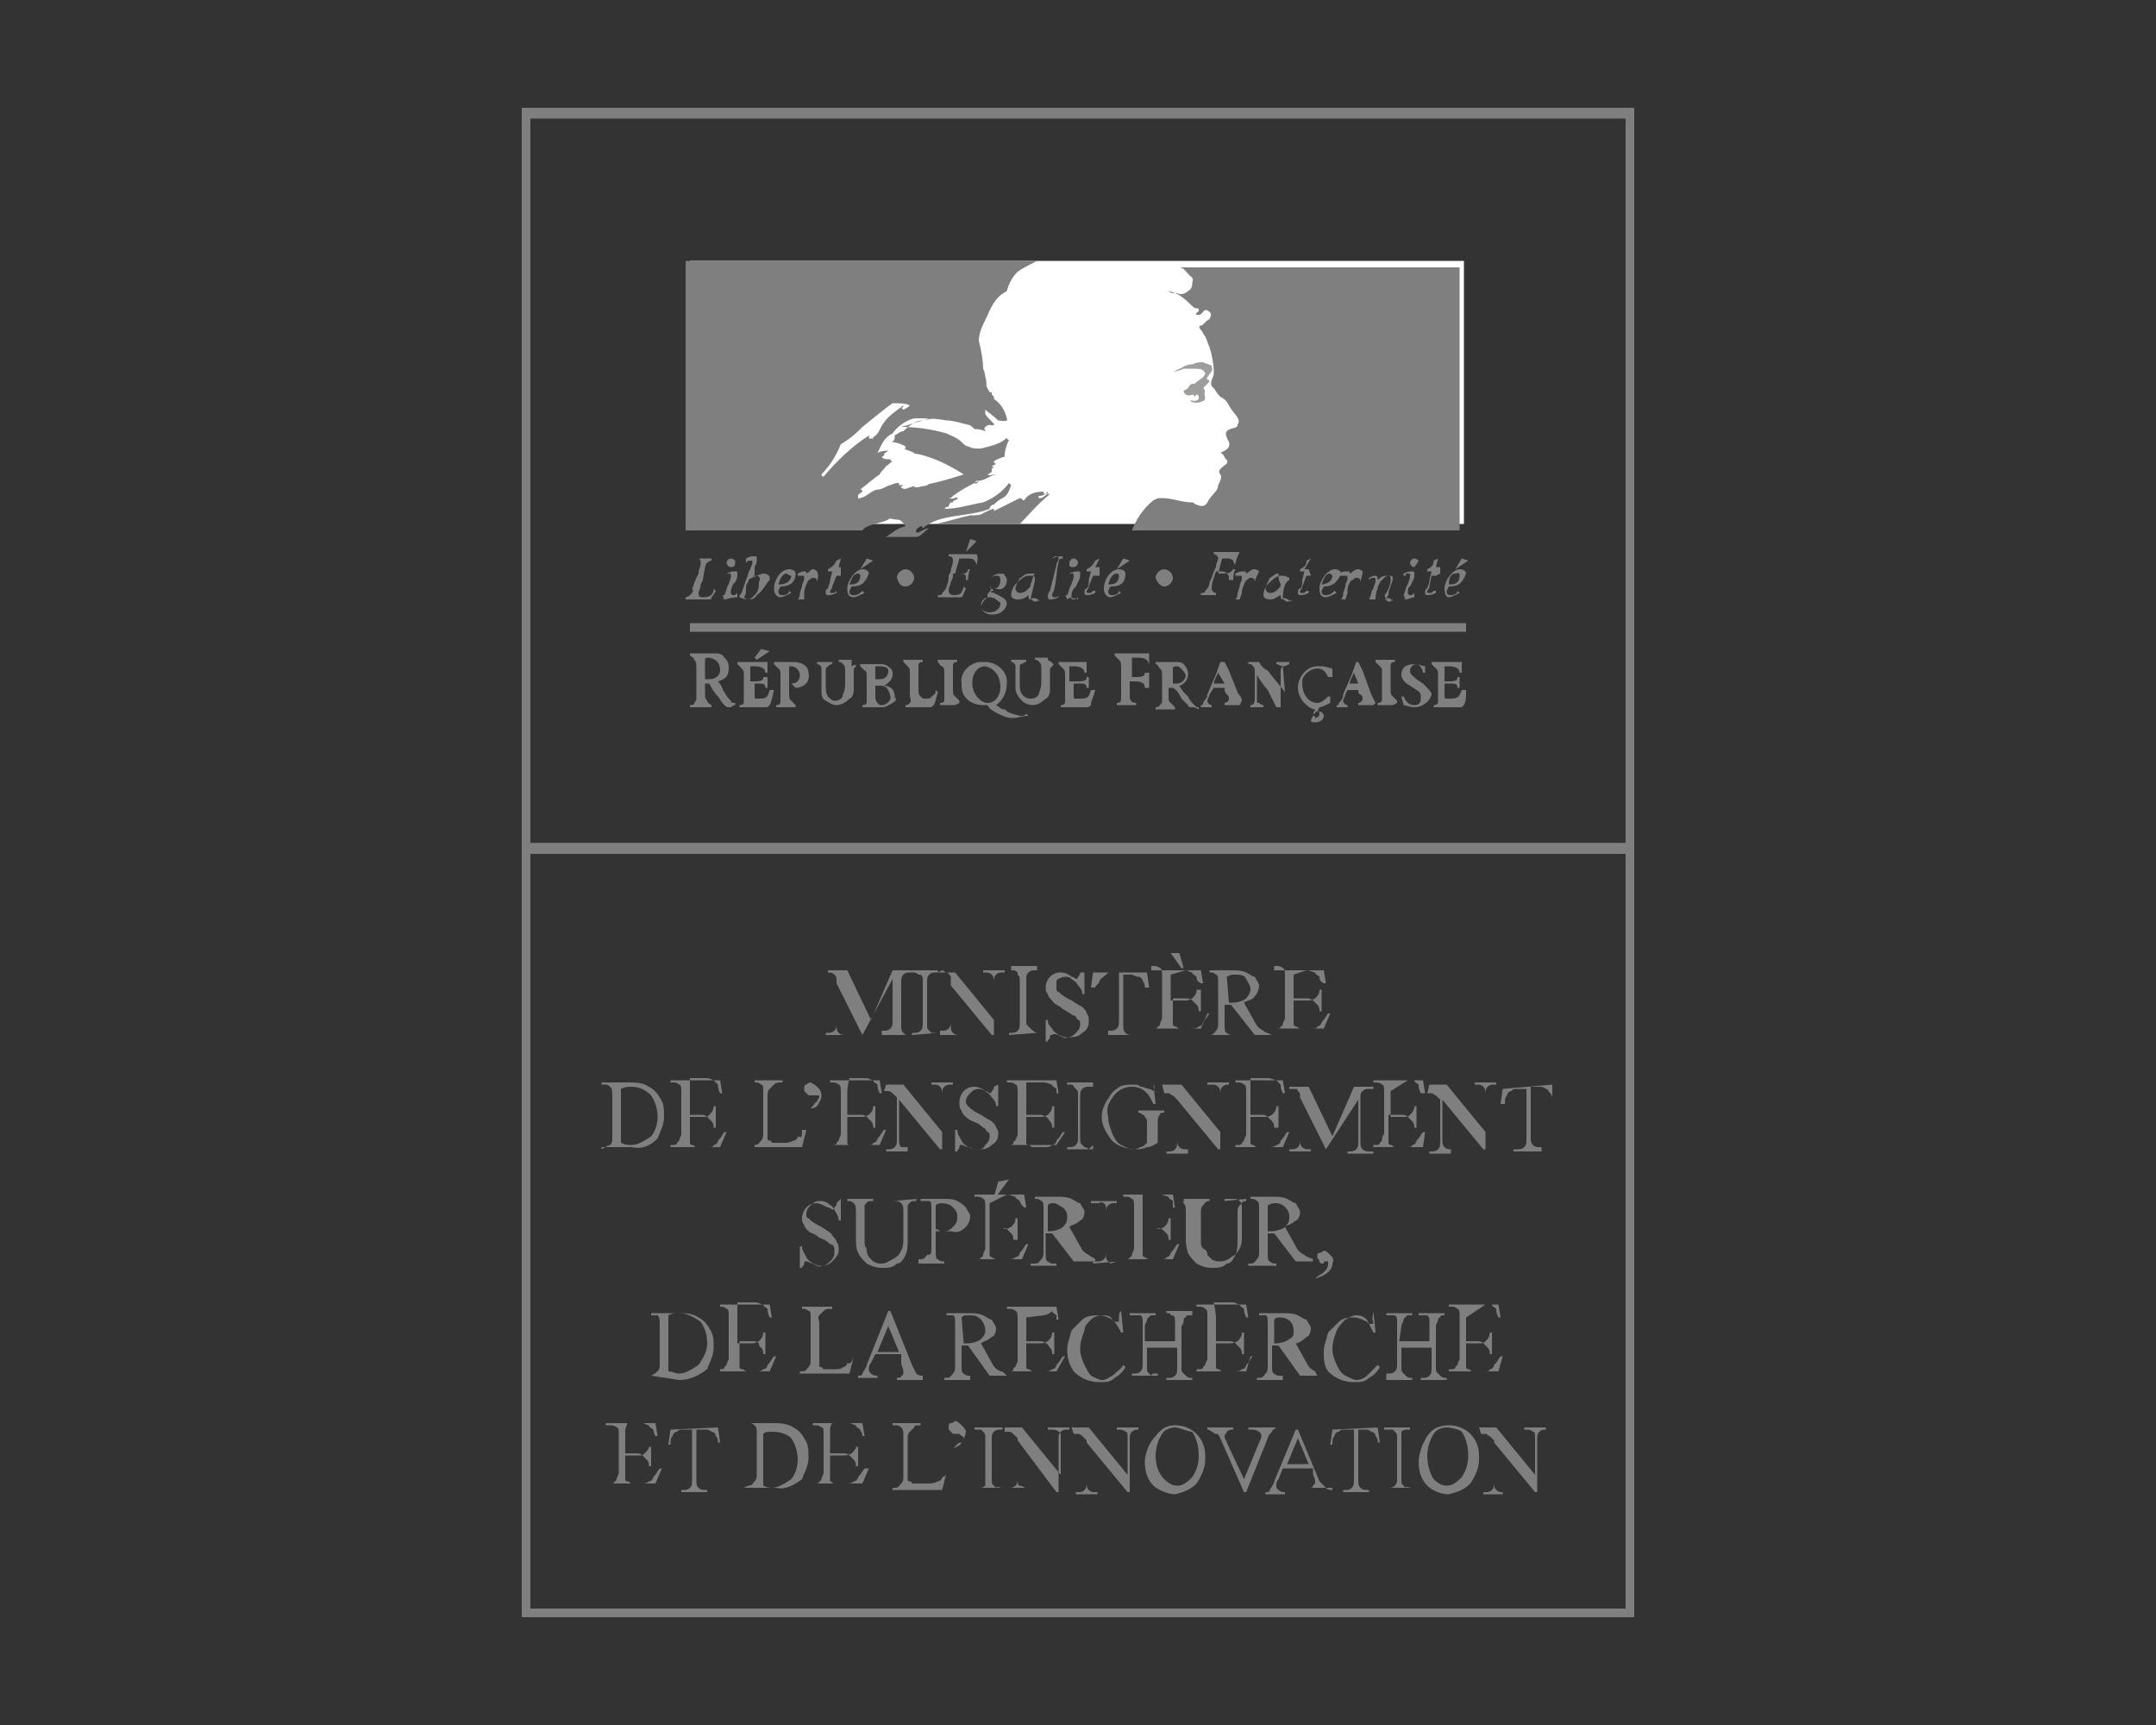 <?xml version="1.0" encoding="utf-8"?>
<!-- Generator: Adobe Illustrator 26.0.1, SVG Export Plug-In . SVG Version: 6.00 Build 0)  -->
<svg version="1.1" id="Calque_1" xmlns="http://www.w3.org/2000/svg" xmlns:xlink="http://www.w3.org/1999/xlink" x="0px" y="0px"
	 viewBox="0 0 100 80" style="enable-background:new 0 0 100 80;" xml:space="preserve">
<rect x="0" y="0" width="100" height="80" fill="#333333" stroke="none"/>
<style type="text/css">
	.st0{fill:#7F7F7F;}
	.st1{fill:#FFFFFF;}
	.st2{fill:#9D9D9C;}
</style>
<g id="Calque_2_00000056387849245061740580000003855245551437172396_">
	<g id="Calque_1-2">
		<path class="st0" d="M75.8,39.6H24.2V5h51.6V39.6z M24.6,39.1h50.8V5.5H24.6V39.1z"/>
		<rect x="32" y="12.1" class="st1" width="35.9" height="12.2"/>
		<path class="st0" d="M42.8,19.5c-0.4,0.1-0.6,0.2-1,0.3c0.7,0,1.4,0.1,2.1,0.3c0.2,0.1,0.5,0.2,0.7,0.4c0.1,0.1,0.2,0.2,0.3,0.2
			c0.2,0.1,0.3,0.1,0.4,0.1h0.2c0.4-0.1,0.9-0.2,1.2-0.5c0,0,0,0.1,0.1,0.1l0,0c-0.1,0.2-0.2,0.5-0.2,0.7c0,0.1-0.1,0.1,0.1,0.1
			h-0.3c0-0.1,0-0.1,0-0.1c0,0.1,0.1,0,0.1,0.1c-0.2,0.1-0.3,0.1-0.4,0.2c0,0.1,0.1,0.1,0.1,0.1c-0.1,0.1-0.2,0.1-0.2,0.1l0.1,0.1
			c-0.1,0-0.1,0-0.1,0.1v0.1c-0.1,0-0.1,0.1-0.2,0.1c0.1,0.1,0.2,0,0.4,0c-0.4,0.1-0.5,0.3-0.9,0.3c-0.1,0,0,0.1-0.1,0.1
			c0.1,0.1,0.2-0.1,0.2-0.1c-0.4,0.2-0.8,0.4-1.2,0.7l-0.1,0.1h-0.1C44,23,44,23,44,23.1c0.2,0.1,0.4-0.1,0.4,0
			c0.1,0-0.1,0.1-0.1,0.1s-0.1,0-0.1,0.1l0,0h-0.1c-0.1,0.1-0.1,0.2-0.1,0.2c-0.1,0-0.1,0-0.2,0.1c0.6,0,1.2-0.2,1.8-0.3
			c0.5-0.2,0.9-0.5,1.2-0.9l0.1,0.1c-0.1,0.3-0.2,0.5-0.4,0.6c-0.2,0.1-0.3,0.2-0.4,0.3c-0.1,0-0.2,0.1-0.2,0.2
			c-1,0.4-2.3,0.2-3.1,0.9c0,0,0-0.1-0.1-0.1l0,0c-0.1,0.1-0.2,0.1-0.2,0.2c-0.1,0.1,0.1,0.1,0.1,0.1c0.2-0.1,0.3-0.2,0.5-0.2
			c-0.2,0.1-0.4,0.4-0.6,0.4h-1.4c0.3-0.2,0.5-0.4,0.9-0.5c-0.2-0.3-0.3-0.3-0.4-0.3c-0.1,0-0.4-0.1-0.4,0c-0.4,0.2-1,0.2-1.2,0.5
			h-8.2V12.1h16.3c-0.4,0.2-0.6,0.3-0.9,0.5c-0.2,0.2-0.4,0.5-0.5,0.9c-0.4,0.2-0.6,0.5-0.8,0.9c-0.2,0.5-0.5,0.9-0.5,1.4
			c0.1,0.4,0.2,0.9,0.2,1.3c0.1,0.2,0.1,0.4,0.1,0.4c0.1,0.2,0,0.4,0.1,0.5c0.1,0.2,0.1,0.2,0.2,0.2v0.1c0.1,0.1,0.1,0.1,0.1,0.1
			v0.1c0.3,0.2,0.5,0.5,0.6,0.9c0.1,0.2-0.3,0.1-0.4,0.1c-0.2-0.2-0.5-0.4-0.6-0.5v0.2c0.1,0.2,0.5,0.5,0.4,0.5
			c-0.1,0.1-0.2-0.1-0.4,0.1c-0.1,0.1,0,0.1,0,0.2c-0.2-0.1-0.4-0.1-0.5-0.1c-0.1-0.1-0.2-0.2-0.3-0.2c-0.4-0.1-0.7-0.2-1-0.2
			c-0.5-0.1-1-0.1-1.5-0.1c-0.4,0.1-0.8,0.4-1,0.7v0.1c0.2,0,0.3-0.2,0.5-0.2C42.2,19.7,42.5,19.5,42.8,19.5
			c0.3-0.1,0.7-0.2,1.1-0.2c0.1,0,0.2-0.1,0.3,0C43.6,19.4,43.2,19.4,42.8,19.5"/>
		<path class="st1" d="M41.2,20.9C41.1,21,41,21,41,21.1c0.1,0.1,0.2-0.1,0.4-0.1c-0.2,0-0.4,0.1-0.5,0.2c0.1,0.1,0.2,0.1,0.4,0.1
			c0,0.1,0.1,0.1,0.1,0.1c-0.2,0.1-0.2,0.2-0.3,0.2c-0.1,0.2-0.2,0.2-0.3,0.4V22c-0.3,0.2-0.5,0.4-0.9,0.7c0,0,0.1,0,0.1,0.1
			c-0.1,0.1-0.2,0.1-0.2,0.2c0,0.2,0,0.1,0.1,0.1c0.4-0.1,0.5-0.4,0.9-0.4c0.3-0.1,0.4-0.2,0.5-0.2c0.2-0.1,0.3-0.1,0.4-0.1v0.1h0.2
			c-0.1,0.1-0.2,0.1-0.1,0.1c0.1,0.1,0.2,0.1,0.4,0c0.1,0,0.2-0.1,0.3-0.1c0.1,0,0.1-0.1,0.1-0.1c0.1,0.1,0.2,0.1,0.2,0.1
			c0.6-0.1,1.3-0.3,1.9-0.5c-0.8-0.5-1.6-0.9-2.5-1c0.1,0,0.2,0.1,0.2,0c-0.2-0.1-0.3-0.1-0.5-0.2c0.1,0,0.1,0.1,0.1-0.1
			c-0.2-0.1-0.4-0.2-0.7-0.2c0.2,0,0.2-0.2,0.2-0.3c0-0.1-0.1-0.1-0.1-0.1c-0.4,0.2-0.5,0.5-0.7,0.9C40.9,20.9,41.1,20.9,41.2,20.9
			C41.4,20.9,41.2,20.9,41.2,20.9"/>
		<path class="st1" d="M40,19.8c-0.3,0.3-0.5,0.5-1,0.8c-0.2,0.5-0.5,1-0.9,1.4c0,0,0,0.1,0.1,0.1c0.6-0.7,1.3-1.4,2.1-1.9
			c0.1-0.1-0.1,0.1,0.1,0.1c0.4-0.1,0.4-0.5,0.6-0.7c0.2-0.3,0.5-0.5,0.9-0.8c0,0.1,0,0.1-0.1,0.1c0.1,0.1,0.1,0.1,0.1,0.1
			c0.2-0.1,0.2-0.1,0.3-0.2c-0.2-0.1-0.5-0.1-0.8-0.1C41.1,18.9,40.5,19.4,40,19.8"/>
		<path class="st1" d="M40.5,20.3L40.5,20.3c0.1-0.2,0.1-0.2,0-0.2c-0.1,0.1-0.2,0.2-0.2,0.2S40.3,20.4,40.5,20.3
			C40.4,20.4,40.5,20.4,40.5,20.3"/>
		<path class="st1" d="M42.7,22.3c-0.1,0.1-0.3,0.1-0.3,0.2c-0.1,0.1,0.1,0.1,0.2,0.1c0.2-0.1,0.4,0,0.5-0.2
			c-0.1-0.1-0.2-0.1-0.2-0.1C42.8,22.3,42.8,22.3,42.7,22.3"/>
		<path class="st0" d="M45.6,23.8c0.2-0.1,0.4-0.2,0.5-0.2v0.1c0.4-0.2,0.8-0.4,1.2-0.6c0.1,0,0.1,0.1,0.2,0.1
			c0.2-0.3,0.5-0.4,0.9-0.4c0,0.1,0,0.1,0.1,0.1c0.1,0,0.1,0,0.1-0.1c-0.1,0.1-0.2,0.2-0.4,0.2c-0.1,0.1,0,0.1,0.1,0.1
			c0.2-0.1,0.2-0.2,0.4-0.2l-0.1,0.1c-0.5,0.4-0.9,0.9-1.3,1.3h-3.9c0.5-0.1,1.1-0.3,1.6-0.4C45.2,23.9,45.5,23.9,45.6,23.8"/>
		<path class="st0" d="M56.5,22.5c0.1-0.2,0.2-0.4,0.1-0.5c-0.2-0.2,0.2-0.4,0.3-0.5c0.1-0.2-0.1-0.2-0.1-0.3
			C56.7,21,56.6,21,56.6,21c0.2-0.1,0.5-0.2,0.4-0.5c-0.1-0.2-0.2-0.4-0.1-0.5c0.2-0.2,0.5-0.1,0.5-0.3c0.2-0.3-0.2-0.5-0.4-0.9
			c-0.1-0.2-0.2-0.3-0.4-0.4c-0.2-0.2-0.2-0.3-0.4-0.5c-0.1-0.2,0.1-0.4,0.1-0.6c0-0.4-0.1-0.9-0.2-1.2c-0.1-0.2-0.1-0.3-0.2-0.5
			c-0.1-0.1-0.1-0.2-0.2-0.3c-0.1-0.1-0.1-0.2,0-0.2c0.1,0,0.2-0.2,0.4-0.3c0.1-0.2,0.1-0.3-0.1-0.4l0,0c-0.2-0.1-0.2,0.2-0.4,0.2
			h-0.1c-0.1-0.1,0.1-0.1,0.1-0.2s0-0.1-0.1-0.1s-0.2-0.1-0.2-0.1c-0.3-0.3-0.6-0.6-1.1-0.7c0.1,0.1,0.2,0.1,0.4,0.1
			c0.2,0.1,0.4,0,0.5-0.1c0.2-0.1,0.2-0.3,0.2-0.4c0.1-0.2-0.1-0.3-0.1-0.3c-0.2-0.2-0.3-0.4-0.5-0.4h13v12.2H52.5
			c0.2-0.5,0.5-1,1-1.4c0.2-0.1,0.2-0.1,0.4-0.1c0.5,0,0.9,0.2,1.4,0.2c0.1,0,0.1,0.1,0.2,0.1c0.2,0.1,0.4,0.1,0.5-0.1
			C56.2,22.9,56.5,22.8,56.5,22.5"/>
		<path class="st2" d="M55.4,17.1c-0.2,0-0.3,0-0.5,0c-0.2,0.1-0.4,0.1-0.5,0.2c0.2-0.2,0.4-0.2,0.5-0.3c0.2-0.1,0.3-0.1,0.4-0.1
			c0.2-0.1,0.3-0.1,0.5-0.1c0.2,0.1,0.4,0.1,0.4,0.2c0.1,0.2-0.1,0.3-0.2,0.5c-0.1,0.1,0.1,0.1,0.1,0.2C56,17.8,56,17.8,56,17.8
			L55.8,18c0.1,0,0,0.1,0.1,0.1c-0.1,0.2,0.1,0.4-0.1,0.5c-0.2,0.1-0.4,0.1-0.6,0c0.1-0.1,0.2,0.1,0.4-0.1v-0.1c0,0,0-0.1-0.1-0.1
			l0,0l-0.1,0.1c0-0.1-0.1-0.1-0.1-0.1c-0.2,0.1-0.4,0-0.4-0.2c0.1,0,0.2-0.1,0.2-0.1s0.1-0.2,0.2-0.2h0.1c0.2-0.2,0.5-0.3,0.5-0.5
			C55.8,17.1,55.6,17.1,55.4,17.1"/>
		<path class="st0" d="M33.9,32.8c-0.2,0-0.2,0-0.3-0.1c-0.2-0.2-0.2-0.3-0.3-0.4c-0.2-0.2-0.3-0.4-0.4-0.6h-0.2v0.4
			c0,0.2,0,0.3,0.1,0.4c0,0.1,0.2,0.2,0.2,0.2v0.1h-1v-0.1c0.1,0,0.2,0,0.2-0.1c0.1-0.1,0.1-0.2,0.1-0.2v-1.2c0-0.5,0-0.5-0.1-0.6
			c0-0.1-0.2-0.2-0.2-0.2v-0.1h1.1c0.2,0,0.4,0,0.5,0.2c0.2,0.2,0.2,0.3,0.2,0.5c0,0.4-0.2,0.5-0.5,0.6c0.2,0.2,0.2,0.4,0.3,0.5
			c0.1,0.2,0.2,0.3,0.3,0.4c0,0.1,0.1,0.1,0.2,0.1v0.1C34.1,32.7,34,32.7,33.9,32.8 M32.9,30.5c-0.1,0-0.2,0-0.2,0.1v0.9h0.2
			c0.3,0,0.5-0.2,0.5-0.4l0,0C33.4,30.8,33.3,30.6,32.9,30.5C33,30.5,32.9,30.5,32.9,30.5"/>
		<path class="st0" d="M35.1,30.6L35,30.5l0.3-0.4l0.4,0.1L35.1,30.6z M35.7,32.7c-0.1,0.1-0.1,0.1-0.2,0.1h-1.2v-0.1
			c0.2,0,0.2-0.1,0.2-0.2v-1.2c0-0.2,0-0.2-0.1-0.3c-0.1-0.1-0.1-0.1-0.2-0.2v-0.1h1.4v0.5h-0.1c0-0.2-0.2-0.3-0.5-0.3h-0.2v0.7H35
			c0.4,0,0.4-0.1,0.4-0.2h0.2v0.5h-0.1c0-0.2-0.1-0.2-0.4-0.2H35v0.5c0,0.2,0,0.2,0.1,0.2h0.1c0.4,0,0.4-0.1,0.5-0.4h0.2
			C35.8,32.4,35.8,32.5,35.7,32.7"/>
		<path class="st0" d="M36.9,31.9L36.9,31.9l-0.2-0.2c0.3,0,0.4-0.2,0.4-0.4c0-0.2-0.2-0.4-0.4-0.4h-0.1v1.1c0,0.4,0,0.4,0.1,0.5
			s0.1,0.1,0.2,0.2v0.1h-0.9v-0.1c0.2,0,0.2-0.1,0.2-0.2v-1.2c0-0.2,0-0.2-0.1-0.3c-0.1-0.1-0.1-0.1-0.2-0.2v-0.1h0.9
			c0.4,0,0.7,0.2,0.7,0.5C37.6,31.7,37.2,31.9,36.9,31.9"/>
		<path class="st0" d="M39.7,30.9c-0.1,0.1-0.1,0.1-0.1,0.2v0.9c0,0.2-0.1,0.4-0.2,0.4c-0.2,0.2-0.4,0.3-0.6,0.3
			c-0.2,0-0.3-0.1-0.5-0.2c-0.2-0.1-0.2-0.3-0.2-0.5v-1c0-0.1-0.1-0.2-0.2-0.2v-0.1h0.7v0.1c-0.1,0-0.2,0.1-0.2,0.1
			c-0.1,0.1-0.1,0.1-0.1,0.2v0.5c0,0.5,0,0.5,0.1,0.7c0.1,0.1,0.2,0.2,0.3,0.2c0.2,0,0.4-0.1,0.4-0.3c0.1-0.2,0.1-0.4,0.1-0.5v-0.4
			c0-0.4,0-0.4-0.1-0.5c-0.1-0.1-0.1-0.1-0.2-0.1v-0.1h0.6V30.9C39.7,30.8,39.7,30.8,39.7,30.9"/>
		<path class="st0" d="M41.4,32.6c-0.2,0.1-0.3,0.2-0.5,0.2H40v-0.1c0.2,0,0.2-0.1,0.2-0.2v-1c0-0.3,0-0.4-0.1-0.4
			C40,31,40,31,39.9,30.9v-0.1h1c0.2,0,0.5,0.2,0.5,0.4v0.1c0,0.2-0.2,0.4-0.4,0.5c0.3,0,0.5,0.2,0.5,0.5c0,0,0,0,0,0.1
			C41.6,32.3,41.6,32.5,41.4,32.6L41.4,32.6 M40.8,30.9h-0.2v0.6h0.2c0.3,0,0.4-0.2,0.4-0.4C41.2,31,41.1,30.9,40.8,30.9 M40.8,31.8
			h-0.2v0.4c0,0.2,0,0.3,0.1,0.4s0.1,0.1,0.2,0.1c0.2,0,0.4-0.2,0.4-0.3v-0.1C41.2,31.9,41.1,31.8,40.8,31.8"/>
		<path class="st0" d="M43.3,32.7c-0.1,0.1-0.1,0.1-0.2,0.1H42v-0.1c0.1,0,0.1,0,0.2-0.1c0.1-0.1,0-0.2,0-0.4v-0.8
			c0-0.4,0-0.4-0.1-0.5c-0.1-0.1-0.1-0.1-0.2-0.2v-0.1h0.9v0.1c-0.2,0-0.2,0.1-0.2,0.2l0,0v0.9c0,0.4,0,0.4,0.1,0.5
			c0.1,0.1,0.1,0.1,0.2,0.1c0.1,0,0.3,0,0.3-0.1c0.2-0.1,0.2-0.2,0.2-0.3l0.1,0.1C43.4,32.4,43.4,32.6,43.3,32.7"/>
		<path class="st0" d="M44.3,32.7h-0.7v-0.1c0.2,0,0.2-0.1,0.2-0.2v-1.2c0-0.2,0-0.2-0.1-0.3c-0.1,0-0.1-0.1-0.2-0.2v-0.1h0.9v0.1
			c-0.2,0-0.2,0.1-0.2,0.2v0.9c0,0.4,0,0.4,0.1,0.5c0.1,0.1,0.1,0.1,0.2,0.2v0.1L44.3,32.7L44.3,32.7z"/>
		<path class="st0" d="M47,33.3c-0.3,0-0.5-0.1-0.7-0.2c-0.2-0.1-0.4-0.2-0.5-0.4h-0.2c-0.5,0-1-0.3-1-0.9v-0.1
			c-0.1-0.5,0.4-1,0.9-1c0.1,0,0.1,0,0.2,0c0.5,0,1,0.4,1,0.9c0,0,0,0,0,0.1c0,0.4-0.2,0.8-0.5,1c0.2,0.1,0.2,0.2,0.4,0.2
			c0.2,0.2,0.4,0.2,0.7,0.3c0.2,0,0.2,0,0.3-0.1l0.1,0.1C47.4,33.2,47.2,33.3,47,33.3 M45.7,30.9c-0.4,0-0.6,0.4-0.6,0.7
			c0,0,0,0,0,0.1c0,0.5,0.4,0.9,0.7,0.9c0.4,0,0.6-0.4,0.6-0.7l0,0C46.4,31.3,46.1,31,45.7,30.9"/>
		<path class="st0" d="M48.8,30.9c-0.1,0.1-0.1,0.1-0.1,0.2v0.9c0,0.2-0.1,0.4-0.2,0.4c-0.2,0.2-0.4,0.3-0.6,0.3
			c-0.2,0-0.4-0.1-0.5-0.2c-0.2-0.2-0.3-0.4-0.3-0.6v-1c0-0.1-0.1-0.2-0.2-0.2v-0.1h0.7v0.1c-0.1,0-0.2,0.1-0.2,0.1
			c-0.1,0-0.1,0-0.1,0.2v0.5c0,0.5,0,0.5,0.1,0.7c0.1,0.1,0.2,0.2,0.4,0.2s0.4-0.1,0.4-0.3c0.1-0.2,0.1-0.4,0.1-0.5v-0.4
			c0-0.4,0-0.4-0.1-0.5c-0.1-0.1-0.1-0.1-0.2-0.1v-0.1h0.6v0.1C48.9,30.8,48.9,30.8,48.8,30.9"/>
		<path class="st0" d="M50.6,32.7c-0.1,0.1-0.1,0.1-0.2,0.1h-1.2v-0.1c0.2,0,0.2-0.1,0.2-0.2v-1.2c0-0.2,0-0.2-0.1-0.3
			c-0.1-0.1-0.1-0.1-0.2-0.2v-0.1h1.3v0.5h-0.1c0-0.2-0.2-0.3-0.5-0.3h-0.2v0.7H50c0.4,0,0.4-0.1,0.4-0.2h0.1v0.5h-0.1
			c0-0.2-0.1-0.2-0.4-0.2h-0.2v0.5c0,0.2,0,0.2,0.1,0.2h0.2c0.4,0,0.4-0.1,0.5-0.4h0.2C50.7,32.4,50.6,32.5,50.6,32.7"/>
		<path class="st0" d="M53.3,30.9c0-0.3-0.2-0.4-0.5-0.4h-0.3v0.9h0.2c0.4,0,0.4-0.1,0.4-0.2h0.2v0.7h-0.2c0-0.2-0.1-0.3-0.5-0.3
			h-0.2v0.7c0,0.2,0.1,0.3,0.3,0.3v0.1h-0.9v-0.1c0.2,0,0.2-0.1,0.2-0.3V31c0-0.2,0-0.3-0.1-0.4c-0.1-0.1-0.2-0.2-0.2-0.2v-0.1h1.6
			L53.3,30.9L53.3,30.9L53.3,30.9z"/>
		<path class="st0" d="M55.3,32.8c-0.1,0-0.2,0-0.2-0.1c-0.1-0.1-0.2-0.2-0.3-0.3c-0.1-0.2-0.2-0.4-0.4-0.5h-0.2v0.4
			c0,0.2,0,0.2,0.1,0.3s0.1,0.1,0.2,0.2v0.1h-0.9v-0.1c0.1,0,0.1,0,0.2-0.1c0.1-0.1,0.1-0.1,0.1-0.2v-1c0-0.4,0-0.4-0.1-0.5
			c-0.1-0.1-0.1-0.2-0.2-0.2v-0.1h0.9c0.2,0,0.3,0,0.4,0.1c0.2,0.2,0.3,0.5,0.1,0.8c-0.1,0.1-0.2,0.2-0.3,0.2
			c0.1,0.2,0.2,0.3,0.4,0.5c0.1,0.2,0.2,0.3,0.3,0.4c0.1,0.1,0.1,0.1,0.2,0.1v0.1C55.4,32.8,55.4,32.8,55.3,32.8 M54.6,30.9
			c-0.1,0-0.2,0-0.2,0.1v0.7h0.2c0.2,0,0.4-0.2,0.4-0.4l0,0C54.9,31.1,54.7,30.9,54.6,30.9"/>
		<path class="st0" d="M57.5,32.7h-0.7v-0.1c0.1,0,0.2-0.1,0.2-0.2c0-0.1,0-0.1-0.1-0.2c-0.1-0.1-0.1-0.2-0.1-0.3h-0.5l-0.2,0.3
			c0,0.1-0.1,0.2-0.1,0.3s0.1,0.2,0.2,0.2l0,0v0.1h-0.5v-0.1c0.1,0,0.1,0,0.1-0.1c0.1-0.2,0.2-0.2,0.2-0.4l0.3-0.7
			c0.1-0.2,0.2-0.5,0.3-0.8h0.2c0.1,0.2,0.1,0.2,0.2,0.4l0.4,1c0.1,0.2,0.2,0.2,0.2,0.4L57.5,32.7L57.5,32.7L57.5,32.7z M56.5,31.2
			c-0.1,0.2-0.2,0.4-0.2,0.5h0.5L56.5,31.2z"/>
		<path class="st0" d="M59.5,30.9c-0.1,0.1-0.1,0.1-0.1,0.3v1.6h-0.2L58.8,32c-0.1-0.1-0.4-0.5-0.5-0.7v1.1c0,0.2,0,0.2,0.1,0.2
			c0.1,0.1,0.2,0.1,0.2,0.1v0.1h-0.6v-0.1c0.2,0,0.2-0.2,0.2-0.3v-1.1c0-0.2,0-0.4-0.1-0.4c0-0.1-0.1-0.1-0.2-0.1v-0.1h0.5
			c0.1,0.2,0.2,0.3,0.4,0.4c0.3,0.4,0.5,0.6,0.8,1L59.5,30.9c-0.1,0-0.2-0.1-0.3-0.1v-0.1h0.6v0.1C59.6,30.9,59.6,30.9,59.5,30.9"/>
		<path class="st0" d="M61.7,32.6c-0.2,0.1-0.4,0.2-0.5,0.2L61.1,33h0.1c0.1,0,0.2,0.1,0.2,0.2c0,0.2-0.2,0.3-0.4,0.3
			c-0.1,0-0.2,0-0.2-0.1l0.1-0.2c0.1,0,0.1,0,0.1,0.1c0.1,0,0.2-0.1,0.2-0.2c0-0.1-0.1-0.1-0.1-0.1C61,33,61,33,61,33.1h-0.1
			l0.1-0.2c-0.2,0-0.4-0.2-0.5-0.3c-0.2-0.2-0.3-0.5-0.3-0.7c0-0.5,0.4-1,0.9-1c0.1,0,0.2,0,0.2,0c0.2,0,0.4,0.1,0.5,0.1v0.4h-0.2
			c-0.1-0.2-0.2-0.4-0.5-0.4s-0.7,0.3-0.7,0.6v0.1c0,0.5,0.3,0.9,0.7,0.9c0.2,0,0.4-0.2,0.5-0.3h0.1C61.7,32.3,61.7,32.5,61.7,32.6"
			/>
		<path class="st0" d="M63.7,32.7H63v-0.1c0.1,0,0.2-0.1,0.2-0.2c0-0.1,0-0.1-0.1-0.2C63,32.2,63,32.1,63,32h-0.5l-0.1,0.2
			c0,0.1-0.1,0.2-0.1,0.3s0.1,0.2,0.2,0.2l0,0v0.1H62v-0.1c0.1,0,0.1,0,0.1-0.1c0.1-0.1,0.2-0.2,0.2-0.4l0.3-0.7
			c0.1-0.2,0.2-0.5,0.3-0.8h0.1c0.1,0.2,0.1,0.2,0.2,0.4l0.4,1.1l0.2,0.4L63.7,32.7L63.7,32.7L63.7,32.7z M62.8,31.2
			c-0.1,0.2-0.2,0.4-0.2,0.5H63L62.8,31.2z"/>
		<path class="st0" d="M64.6,32.7h-0.7v-0.1c0.2,0,0.2-0.1,0.2-0.2v-1.2c0-0.2,0-0.2-0.1-0.3c-0.1-0.1-0.1-0.1-0.2-0.2v-0.1h0.9v0.1
			c-0.2,0-0.2,0.1-0.2,0.2v0.9c0,0.4,0,0.4,0.1,0.5c0.1,0.1,0.1,0.1,0.2,0.2v0.1L64.6,32.7z"/>
		<path class="st0" d="M65.6,32.8c-0.2,0-0.4-0.1-0.5-0.1c0-0.1-0.1-0.3-0.1-0.4h0.1c0.1,0.2,0.2,0.4,0.5,0.4c0.2,0,0.3-0.1,0.3-0.3
			c0-0.2,0-0.3-0.2-0.4l-0.3-0.2c-0.2-0.1-0.4-0.3-0.4-0.5c0-0.4,0.3-0.5,0.6-0.5l0,0c0.2,0,0.4,0.1,0.5,0.1v0.3h-0.1
			c0-0.2-0.2-0.4-0.3-0.4c-0.2,0-0.3,0.2-0.3,0.3c0,0.2,0.1,0.2,0.3,0.4l0.3,0.2c0.2,0.2,0.4,0.4,0.4,0.5
			C66.3,32.6,65.9,32.8,65.6,32.8"/>
		<path class="st0" d="M67.9,32.7c-0.1,0.1-0.1,0.1-0.2,0.1h-1.2v-0.1c0.2,0,0.2-0.1,0.2-0.2v-1.2c0-0.2,0-0.2-0.1-0.3
			c-0.1-0.1-0.1-0.1-0.2-0.2v-0.1h1.4v0.5h-0.1c0-0.2-0.2-0.3-0.5-0.3h-0.2v0.7h0.2c0.4,0,0.4-0.1,0.4-0.2h0.1v0.5h-0.1
			c0-0.2-0.1-0.2-0.4-0.2h-0.2v0.5c0,0.2,0,0.2,0.1,0.2h0.2c0.3,0,0.4-0.1,0.5-0.4H68C68,32.4,68,32.5,67.9,32.7"/>
		<path class="st0" d="M33,27.7c0,0.1,0,0.1-0.2,0.1h-1v-0.1c0.1,0,0.2-0.1,0.2-0.1c0.1-0.1,0.2-0.2,0.1-0.3
			c0.1-0.2,0.1-0.3,0.2-0.5l0.1-0.2c0-0.2,0.1-0.3,0.1-0.5c0-0.2-0.1-0.2-0.2-0.2l0,0H33V26c-0.1,0-0.2,0.1-0.2,0.1
			c-0.1,0.1-0.1,0.2-0.2,0.8l-0.1,0.2c0,0.2-0.1,0.3-0.1,0.4l0,0c0,0.2,0.1,0.2,0.2,0.2c0.3,0,0.5-0.1,0.5-0.4l0.1,0.1
			C33.2,27.4,33.1,27.6,33,27.7"/>
		<path class="st0" d="M33.9,26.3c-0.1,0-0.2-0.1-0.2-0.2c0-0.1,0.1-0.2,0.2-0.2c0.1,0,0.2,0.1,0.2,0.1l0,0
			C34.1,26.2,34.1,26.3,33.9,26.3 M33.6,27.8C33.5,27.8,33.5,27.7,33.6,27.8L33.6,27.8c-0.1-0.2-0.1-0.2,0-0.2
			c0.1-0.2,0.1-0.4,0.2-0.5c0-0.1,0.1-0.2,0.1-0.4c0-0.1,0-0.1-0.1-0.1s-0.1,0-0.1,0.1l0,0v-0.1c0.2-0.1,0.3-0.1,0.4-0.1
			c0.1,0,0.1,0,0.1,0.1c0,0.2,0,0.2-0.1,0.4L34,27.1c-0.1,0.2-0.1,0.3-0.1,0.4c0,0,0,0.1,0.1,0.1l0,0c0.1,0,0.1,0,0.2-0.1v0.2
			C33.9,27.7,33.7,27.8,33.6,27.8"/>
		<path class="st0" d="M35.1,27.6c-0.1,0.2-0.3,0.2-0.4,0.2c-0.2,0-0.4-0.1-0.4-0.1c0-0.1,0-0.1,0.1-0.2l0.2-0.6
			c0.1-0.2,0.1-0.4,0.2-0.5c0-0.1,0.1-0.2,0.1-0.3c0-0.1,0-0.1-0.1-0.1c-0.1,0-0.1,0-0.2,0.1v-0.2l0,0c0.2-0.1,0.2-0.1,0.4-0.1
			c0.1,0,0.1,0,0.1,0.1c0,0.2,0,0.2-0.1,0.4L35,26.6c0,0.1-0.1,0.2-0.1,0.2c0.2-0.1,0.4-0.2,0.5-0.2c0.2,0,0.3,0.1,0.3,0.2v0.1
			C35.5,27.1,35.4,27.4,35.1,27.6 M35.1,26.7c-0.1,0-0.2,0-0.2,0.1c-0.1,0-0.2,0.1-0.2,0.2c-0.1,0.1-0.1,0.2-0.1,0.4
			s-0.1,0.3-0.1,0.3s0.1,0.1,0.2,0.1s0.2-0.1,0.3-0.2c0.2-0.2,0.2-0.4,0.2-0.6C35.3,26.8,35.2,26.7,35.1,26.7"/>
		<path class="st0" d="M36.2,27.2L36.2,27.2l-0.1,0.2c0,0.2,0.1,0.2,0.2,0.2c0.2,0,0.3-0.1,0.3-0.2l0.1,0.1
			c-0.2,0.1-0.4,0.2-0.5,0.2s-0.3-0.1-0.3-0.4c0-0.4,0.3-0.9,0.7-0.9c0.2,0,0.3,0.1,0.3,0.2C36.9,27.1,36.5,27.2,36.2,27.2
			 M36.5,26.6c-0.2,0-0.3,0.2-0.4,0.5h0.1c0.3,0,0.5-0.2,0.5-0.4C36.6,26.7,36.5,26.6,36.5,26.6L36.5,26.6"/>
		<path class="st0" d="M37.9,27L37.9,27L37.9,27c0-0.2-0.1-0.2-0.2-0.2s-0.1,0.1-0.2,0.1c-0.1,0.2-0.2,0.4-0.2,0.6v0.3h-0.3
			c0.1-0.1,0.1-0.2,0.1-0.3l0.1-0.3c0-0.2,0.1-0.2,0.1-0.4c0-0.1,0-0.1-0.1-0.1h-0.2v-0.1c0.2-0.1,0.2-0.1,0.3-0.1
			c0.1,0,0.1,0,0.1,0.1l0,0c0.2-0.1,0.2-0.2,0.3-0.2c0.1,0,0.2,0.1,0.2,0.1C38,26.7,37.9,26.9,37.9,27"/>
		<path class="st0" d="M39,26.7h-0.2l-0.2,0.5c0,0.1-0.1,0.2-0.1,0.2c0,0.1,0,0.1,0.1,0.1s0.1,0,0.2-0.1l0,0v0.1
			c-0.2,0.1-0.3,0.1-0.4,0.1c-0.1,0-0.1-0.1-0.1-0.1c0-0.1,0-0.2,0.1-0.2c0-0.1,0.1-0.2,0.1-0.4l0.1-0.4h-0.2v-0.1
			c0.2-0.1,0.3-0.2,0.4-0.4l0.2-0.1l-0.1,0.4H39V26.7z"/>
		<path class="st0" d="M39.9,26.4L39.9,26.4l0.3-0.5l0.3,0.1L39.9,26.4z M39.5,27.2L39.5,27.2l-0.1,0.2c0,0.2,0.1,0.2,0.2,0.2
			c0.2,0,0.3-0.1,0.4-0.2l0.1,0.1c-0.2,0.1-0.4,0.2-0.5,0.2c-0.2,0-0.3-0.1-0.3-0.4c0-0.4,0.4-0.9,0.7-0.9c0.2,0,0.3,0.1,0.3,0.2
			C40.1,27.1,39.9,27.2,39.5,27.2 M39.8,26.6c-0.2,0-0.3,0.2-0.4,0.5h0.1c0.3,0,0.4-0.2,0.4-0.4C39.9,26.7,39.9,26.6,39.8,26.6
			L39.8,26.6"/>
		<path class="st0" d="M44.8,25.6L44.8,25.6L45,25l0.3,0.1L44.8,25.6z M45.3,26.2L45.3,26.2L45.3,26.2c-0.1-0.3-0.2-0.3-0.5-0.3
			h-0.3l-0.2,0.7h0.4c0.1,0,0.2-0.1,0.2-0.2H45c-0.1,0.2-0.1,0.4-0.1,0.5h-0.1v-0.1c0-0.2-0.1-0.2-0.4-0.2h-0.2c0,0.2,0,0.2-0.1,0.4
			c0,0.1-0.1,0.2-0.1,0.4c0,0.1,0.1,0.2,0.2,0.2c0.4,0,0.4-0.1,0.5-0.4l0.1,0.1c-0.1,0.2-0.1,0.3-0.2,0.4c0.1,0,0.1,0-0.1,0h-1v-0.1
			c0.1,0,0.2,0,0.2-0.1c0.1-0.1,0.2-0.2,0.2-0.3c0.1-0.2,0.1-0.4,0.1-0.5l0.1-0.2c0-0.2,0.1-0.3,0.1-0.5c0-0.2-0.1-0.2-0.2-0.2v-0.1
			h1.3C45.4,25.9,45.3,26.1,45.3,26.2"/>
		<path class="st0" d="M46.8,26.7h-0.2c0.1,0.1,0.1,0.1,0.1,0.2c0,0.3-0.2,0.5-0.5,0.4l0,0H46c-0.1,0.1-0.1,0.1-0.1,0.1
			s0.1,0.1,0.2,0.1l0.2,0.1c0.2,0.1,0.4,0.2,0.4,0.4c-0.1,0.4-0.4,0.5-0.7,0.5c-0.3,0-0.5-0.2-0.5-0.4c0-0.3,0.2-0.4,0.4-0.4
			c-0.1,0-0.1,0-0.1-0.1c0-0.1,0.1-0.2,0.3-0.2c-0.1-0.1-0.2-0.2-0.2-0.3c0-0.3,0.2-0.5,0.5-0.5c0.1,0,0.2,0,0.2,0.1L46.8,26.7
			L46.8,26.7z M46.2,26.7c-0.2,0-0.3,0.2-0.3,0.4s0.1,0.2,0.2,0.2c0.2,0,0.3-0.2,0.3-0.4S46.3,26.7,46.2,26.7 M46.2,27.8
			c-0.1-0.1-0.3-0.1-0.3-0.1c-0.2,0-0.3,0.2-0.4,0.4c0,0.2,0.2,0.3,0.4,0.3c0.3,0,0.5-0.2,0.5-0.4C46.4,27.9,46.3,27.9,46.2,27.8"/>
		<path class="st0" d="M47.8,27.8c-0.1,0-0.1-0.1-0.1-0.2c-0.2,0.2-0.4,0.2-0.5,0.2c-0.2,0-0.3-0.1-0.3-0.2c0-0.2,0.1-0.4,0.2-0.5
			c0.2-0.2,0.4-0.4,0.6-0.4c0.2,0,0.3,0,0.3,0.1v0.1C48,27,47.9,27.3,47.8,27.8c0.1,0,0.1,0.1,0.2,0.1c0.1,0,0.1,0,0.2-0.1v0.1
			C48.1,27.7,47.9,27.7,47.8,27.8 M47.7,26.6c-0.2,0-0.3,0.2-0.4,0.2c-0.1,0.2-0.2,0.4-0.2,0.5s0.1,0.2,0.2,0.2
			c0.2,0,0.3-0.1,0.4-0.2c0.1-0.1,0.1-0.1,0.1-0.2c0.1-0.2,0.1-0.4,0.2-0.5C47.8,26.6,47.7,26.6,47.7,26.6"/>
		<path class="st0" d="M49.1,26.1C49,26.4,49,27,48.9,27.3c0,0.1-0.1,0.2-0.1,0.3c0,0.1,0.1,0.1,0.1,0.1c0.1,0,0.2,0,0.2-0.1v0.1
			c-0.2,0.1-0.3,0.1-0.4,0.1c-0.1,0-0.1-0.1-0.1-0.1c0-0.1,0-0.2,0.1-0.3c0.1-0.4,0.2-0.8,0.3-1.2c0-0.1,0.1-0.2,0.1-0.3
			c0-0.1,0-0.1-0.1-0.1c-0.1,0-0.1,0-0.2,0.1l0,0c0.2-0.1,0.3-0.1,0.4-0.1c0.1,0,0.1,0,0.1,0.1C49.1,25.9,49.1,26,49.1,26.1"/>
		<path class="st0" d="M49.8,26.3c-0.1,0-0.2,0-0.2-0.1c0,0,0,0,0-0.1c0-0.1,0.1-0.2,0.2-0.2c0.1,0,0.2,0.1,0.2,0.2l0,0
			C50,26.2,49.9,26.3,49.8,26.3 M49.5,27.8C49.5,27.8,49.5,27.7,49.5,27.8c-0.1-0.2-0.1-0.2,0-0.2c0.1-0.2,0.1-0.4,0.2-0.5
			c0-0.1,0.1-0.2,0.1-0.4c0-0.1,0-0.1-0.1-0.1s-0.1,0-0.1,0.1l0,0v-0.1c0.2-0.1,0.3-0.1,0.4-0.1c0.1,0,0.1,0,0.1,0.1
			c0,0.2,0,0.2-0.1,0.4l-0.1,0.2c-0.2,0.2-0.2,0.3-0.2,0.5c0,0.1,0,0.1,0.1,0.1c0.1,0,0.1,0,0.2-0.1v0.1
			C49.7,27.7,49.6,27.7,49.5,27.8"/>
		<path class="st0" d="M51,26.7h-0.3l-0.2,0.5c0,0.1-0.1,0.2-0.1,0.2c0,0.1,0,0.1,0.1,0.1s0.1,0,0.2-0.1h0.1v0.1
			c-0.2,0.1-0.3,0.1-0.4,0.1c-0.1,0-0.1-0.1-0.1-0.1c0-0.1,0-0.2,0.1-0.2c0.1-0.1,0.1-0.2,0.1-0.4l0.1-0.4h-0.2v-0.1
			c0.2-0.1,0.3-0.2,0.4-0.4l0.2-0.1l-0.2,0.4h0.2L51,26.7z"/>
		<path class="st0" d="M51.8,26.4L51.8,26.4l0.3-0.5l0.3,0.1L51.8,26.4z M51.5,27.2L51.5,27.2l-0.1,0.2c0,0.2,0.1,0.2,0.2,0.2
			c0.2,0,0.3-0.1,0.3-0.2l0.1,0.1c-0.2,0.1-0.4,0.2-0.5,0.2s-0.3-0.1-0.3-0.4c0-0.4,0.3-0.9,0.7-0.9c0.2,0,0.3,0.1,0.3,0.2
			C52.2,27.1,51.9,27.2,51.5,27.2 M51.8,26.6c-0.2,0-0.3,0.2-0.4,0.5h0.1c0.3,0,0.4-0.2,0.4-0.4C51.9,26.7,51.9,26.6,51.8,26.6
			L51.8,26.6"/>
		<path class="st0" d="M57.3,26.2L57.3,26.2L57.3,26.2c-0.1-0.1-0.1-0.2-0.1-0.2c-0.1-0.1-0.2-0.1-0.3-0.1h-0.2
			c-0.1,0.2-0.1,0.4-0.2,0.7h0.2c0.4,0,0.4-0.1,0.5-0.2h0.1c-0.1,0.2-0.1,0.4-0.1,0.5H57v-0.1c0-0.1,0-0.1-0.1-0.2
			c-0.1-0.1-0.1-0.1-0.3-0.1h-0.2l-0.1,0.3c-0.1,0.3-0.1,0.4-0.1,0.5c0,0.1,0.1,0.2,0.2,0.2v0.1h-0.7v-0.1c0.1,0,0.2,0,0.2-0.1
			c0.1-0.1,0.2-0.2,0.2-0.4c0.1-0.2,0.1-0.2,0.2-0.5l0.1-0.2c0-0.2,0.1-0.3,0.1-0.4s-0.1-0.2-0.2-0.2v-0.1h1.2
			C57.4,25.8,57.3,26,57.3,26.2"/>
		<path class="st0" d="M58.2,27L58.2,27L58.2,27c0-0.2-0.1-0.2-0.2-0.2c-0.1,0-0.1,0.1-0.2,0.1c-0.1,0.2-0.2,0.4-0.2,0.6l-0.1,0.3
			h-0.2c0.1-0.1,0.1-0.2,0.1-0.3l0.1-0.3c0-0.2,0.1-0.2,0.1-0.4c0-0.1,0-0.1-0.1-0.1h-0.2v-0.1c0.2-0.1,0.2-0.1,0.4-0.1
			c0.1,0,0.1,0,0.1,0.1l0,0c0.2-0.1,0.2-0.2,0.4-0.2c0.1,0,0.2,0.1,0.2,0.1C58.3,26.7,58.2,26.9,58.2,27"/>
		<path class="st0" d="M59.5,27.8c-0.1,0-0.1-0.1-0.1-0.2c-0.2,0.1-0.3,0.2-0.5,0.2s-0.3-0.1-0.3-0.2c0-0.2,0.1-0.4,0.2-0.5
			c0.2-0.2,0.4-0.4,0.6-0.4c0.2,0,0.2,0,0.4,0.1v0.1C59.6,27,59.5,27.3,59.5,27.8c0.1,0,0.1,0.1,0.2,0.1s0.1,0,0.2-0.1v0.1
			C59.6,27.7,59.5,27.7,59.5,27.8 M59.3,26.6c-0.2,0-0.2,0.1-0.4,0.2c-0.1,0.2-0.2,0.4-0.2,0.5c0,0.1,0.1,0.2,0.2,0.2
			c0.2,0,0.3-0.1,0.4-0.2c0.1-0.1,0.1-0.1,0.1-0.2C59.3,26.9,59.3,26.8,59.3,26.6C59.4,26.6,59.3,26.6,59.3,26.6"/>
		<path class="st0" d="M60.8,26.7h-0.2l-0.2,0.5c0,0.1-0.1,0.2-0.1,0.2c0,0.1,0,0.1,0.1,0.1s0.1,0,0.2-0.1h0.1v0.1
			c-0.2,0.1-0.3,0.1-0.4,0.1c-0.1,0-0.1-0.1-0.1-0.1c0-0.1,0-0.2,0.1-0.2c0.1-0.1,0.1-0.2,0.1-0.4l0.1-0.4h-0.2v-0.1
			c0.2-0.1,0.3-0.2,0.3-0.4l0.2-0.1l-0.3,0.5h0.2L60.8,26.7z"/>
		<path class="st0" d="M61.4,27.2L61.4,27.2l-0.1,0.2c0,0.2,0.1,0.2,0.2,0.2c0.2,0,0.3-0.1,0.4-0.2l0.1,0.1
			c-0.2,0.1-0.4,0.2-0.5,0.2c-0.2,0-0.3-0.1-0.3-0.4c0-0.4,0.4-0.9,0.7-0.9c0.2,0,0.3,0.1,0.3,0.2C62,27.1,61.7,27.2,61.4,27.2
			 M61.7,26.6c-0.2,0-0.3,0.2-0.4,0.5l0,0c0.3,0,0.5-0.2,0.5-0.4C61.8,26.7,61.7,26.6,61.7,26.6"/>
		<path class="st0" d="M63.1,27L63.1,27L63.1,27c0-0.2-0.1-0.2-0.2-0.2c-0.1,0-0.1,0.1-0.2,0.1c-0.2,0.2-0.2,0.4-0.2,0.6l-0.1,0.3
			h-0.2c0.1-0.1,0.1-0.2,0.1-0.3l0.1-0.3c0-0.2,0.1-0.2,0.1-0.4c0-0.1,0-0.1-0.1-0.1h-0.3v-0.1c0.2-0.1,0.2-0.1,0.4-0.1
			c0.1,0,0.1,0,0.1,0.1l0,0c0.2-0.1,0.2-0.2,0.4-0.2c0.1,0,0.2,0.1,0.2,0.1C63.2,26.7,63.1,26.9,63.1,27"/>
		<path class="st0" d="M64.3,27.8C64.2,27.8,64.2,27.7,64.3,27.8c-0.1-0.2-0.1-0.2,0-0.3l0.1-0.2c0.1-0.2,0.1-0.4,0.1-0.5
			c0,0,0-0.1-0.1-0.1l0,0c-0.1,0-0.2,0.1-0.2,0.1C64.1,26.9,64,27,64,27c0,0.1-0.1,0.1-0.1,0.3c-0.1,0.2-0.1,0.4-0.1,0.5h-0.3
			c0.1-0.2,0.1-0.4,0.2-0.5c0-0.1,0.1-0.2,0.1-0.4c0-0.1,0-0.1-0.1-0.1c-0.1,0-0.1,0-0.2,0.1v-0.1c0.2-0.1,0.2-0.1,0.3-0.1
			c0.1,0,0.1,0.1,0.1,0.2l0,0c0.2-0.2,0.3-0.2,0.5-0.2c0.1,0,0.2,0,0.2,0.1c0,0.2-0.1,0.3-0.1,0.4c-0.1,0.2-0.1,0.3-0.1,0.4
			c-0.1,0.1-0.1,0.2-0.1,0.2s0,0.1,0.1,0.1c0.1,0,0.1,0,0.2-0.1v0.1C64.5,27.7,64.3,27.7,64.3,27.8"/>
		<path class="st0" d="M65.6,26.3c-0.1,0-0.2-0.1-0.2-0.2c0-0.1,0.1-0.2,0.2-0.2c0.1,0,0.2,0.1,0.2,0.1l0,0
			C65.7,26.2,65.6,26.3,65.6,26.3 M65.2,27.8C65.1,27.8,65.1,27.7,65.2,27.8l-0.1-0.2c0.1-0.2,0.1-0.4,0.2-0.5
			c0-0.1,0.1-0.2,0.1-0.4c0-0.1,0-0.1-0.1-0.1s-0.1,0-0.1,0.1h-0.1v-0.1c0.2-0.1,0.3-0.1,0.4-0.1c0.1,0,0.1,0,0.1,0.1
			c0,0.2,0,0.2-0.1,0.4l-0.1,0.2c-0.1,0-0.1,0.2-0.1,0.3c0,0.1,0.1,0.1,0.1,0.1c0.1,0,0.1,0,0.2-0.1v0.2
			C65.5,27.7,65.3,27.8,65.2,27.8"/>
		<path class="st0" d="M66.6,26.7h-0.2l-0.1,0.5c0,0.1-0.1,0.2-0.1,0.2c0,0.1,0,0.1,0.1,0.1c0.1,0,0.1,0,0.2-0.1h0.1v0.1
			c-0.2,0.1-0.3,0.1-0.4,0.1c-0.1,0-0.1-0.1-0.1-0.1c0-0.1,0-0.2,0.1-0.2c0-0.1,0.1-0.2,0.1-0.4l0.1-0.4h-0.2v-0.1
			c0.2-0.1,0.3-0.2,0.3-0.4l0.2-0.1l-0.1,0.4h0.2v0.3L66.6,26.7L66.6,26.7z"/>
		<path class="st0" d="M67.5,26.4L67.5,26.4l0.3-0.5l0.3,0.1L67.5,26.4z M67.2,27.2L67.2,27.2l-0.1,0.2c0,0.2,0.1,0.2,0.2,0.2
			c0.2,0,0.3-0.1,0.3-0.2l0.1,0.1c-0.2,0.1-0.4,0.2-0.5,0.2S67,27.6,67,27.3c0-0.4,0.4-0.9,0.7-0.9c0.2,0,0.3,0.1,0.3,0.2
			C67.8,27.1,67.6,27.2,67.2,27.2 M67.5,26.6c-0.2,0-0.3,0.2-0.3,0.5h0.1c0.3,0,0.4-0.2,0.4-0.4C67.7,26.5,67.6,26.6,67.5,26.6"/>
		<path class="st0" d="M54,27.2c0.2,0,0.4-0.2,0.4-0.4l0,0c0-0.2-0.2-0.4-0.4-0.4l0,0c-0.2,0-0.4,0.2-0.4,0.4l0,0
			C53.7,27.1,53.9,27.2,54,27.2"/>
		<path class="st0" d="M42,27.2c0.2,0,0.4-0.2,0.4-0.4s-0.2-0.4-0.4-0.4c-0.2,0-0.4,0.2-0.4,0.4l0,0C41.7,27.1,41.8,27.2,42,27.2"/>
		<rect x="32" y="28.9" class="st0" width="36" height="0.4"/>
		<path class="st0" d="M75.8,75H24.2V39.1h51.6V75z M24.6,74.6h50.8v-35H24.6V74.6z"/>
		<path class="st0" d="M40,48l-1.2-2.4v1.9c0,0.2,0,0.3,0.1,0.4c0.1,0.1,0.2,0.1,0.3,0.1h0.1V48h-1v-0.1h0.1c0.1,0,0.2,0,0.3-0.1
			c0.1-0.1,0.1-0.2,0.1-0.4v-1.9c0-0.2,0-0.2-0.1-0.3c0,0,0,0,0,0c-0.1-0.1-0.2-0.1-0.3-0.1v-0.1h0.9l1.1,2.3l1-2.3h0.9v0.1h-0.1
			c-0.1,0-0.2,0-0.3,0.1c-0.1,0.1-0.1,0.2-0.1,0.4v1.9c0,0.2,0,0.3,0.1,0.4C42,48,42,48,42.1,48h0V48h-1.2v-0.2H41
			c0.1,0,0.2,0,0.3-0.1s0.1-0.2,0.1-0.4v-1.9L40,48L40,48z"/>
		<path class="st0" d="M43.5,47.9L43.5,47.9L42.3,48v-0.1h0.1c0.1,0,0.2,0,0.3-0.1c0.1-0.1,0.1-0.2,0.1-0.4v-1.9
			c0-0.2,0-0.2-0.1-0.3c-0.1,0-0.1,0-0.1,0c-0.1-0.1-0.2-0.1-0.2-0.1h-0.1V45h1.2v0.1h-0.1c-0.1,0-0.2,0-0.3,0.1
			c-0.1,0.1-0.1,0.2-0.1,0.4v1.9c0,0.2,0,0.2,0.1,0.3c0.1,0.1,0.1,0.1,0.1,0.1C43.4,47.9,43.4,47.9,43.5,47.9L43.5,47.9L43.5,47.9z"
			/>
		<path class="st0" d="M43.5,45.1h0.8l1.8,2.2v-1.7c0-0.2,0-0.3-0.1-0.4s-0.2-0.1-0.3-0.1h-0.1v-0.1h1v0.1h-0.1
			c-0.1,0-0.2,0-0.3,0.1c-0.1,0.1-0.1,0.2-0.1,0.4V48h-0.1l-1.9-2.3v1.8c0,0.2,0,0.3,0.1,0.4c0.1,0.1,0.2,0.1,0.3,0.1h0.1V48h-1
			v-0.2h0.1c0.1,0,0.2,0,0.3-0.1s0.1-0.2,0.1-0.4v-2c0,0-0.1-0.2-0.2-0.2s-0.1-0.1-0.2-0.1L43.5,45.1L43.5,45.1L43.5,45.1z"/>
		<path class="st0" d="M48.1,47.9L48.1,47.9L46.8,48v-0.1h0.1c0.1,0,0.2,0,0.3-0.1c0.1-0.1,0.1-0.2,0.1-0.4v-1.9
			c0-0.2,0-0.2-0.1-0.3c0,0,0,0,0-0.1c-0.1-0.1-0.2-0.1-0.2-0.1h-0.1v-0.2h1.2V45h-0.1c-0.1,0-0.2,0-0.3,0.1
			c-0.1,0.1-0.1,0.2-0.1,0.3v1.9c0,0.2,0,0.2,0.1,0.3c0.1,0.1,0.1,0.1,0.1,0.1C48,47.9,48.1,47.9,48.1,47.9L48.1,47.9L48.1,47.9z"/>
		<path class="st0" d="M50.3,45.1v1h-0.1c0-0.2-0.1-0.3-0.2-0.4c-0.1-0.2-0.2-0.2-0.3-0.3s-0.2-0.1-0.3-0.1s-0.4,0.1-0.4,0.2
			C49,45.5,49,45.6,49,45.8c0,0.1,0,0.2,0.1,0.2c0.2,0.2,0.4,0.3,0.6,0.4c0.3,0.2,0.5,0.3,0.5,0.3c0.1,0.1,0.2,0.2,0.2,0.3
			c0.1,0.1,0.1,0.2,0.1,0.4c0,0.2-0.1,0.4-0.3,0.5c-0.2,0.2-0.4,0.2-0.6,0.2h-0.2c-0.1,0-0.2-0.1-0.3-0.1s-0.2-0.1-0.3,0
			c-0.1,0-0.1,0-0.1,0.1c0,0.1-0.1,0.1-0.1,0.2h-0.1v-1h0.1c0,0.2,0.1,0.3,0.2,0.4c0.1,0.2,0.2,0.2,0.3,0.3c0.2,0.1,0.3,0.2,0.4,0.1
			c0.2,0,0.3-0.1,0.4-0.2c0.1-0.1,0.2-0.2,0.2-0.4c0-0.1,0-0.2-0.1-0.2c-0.1-0.1-0.1-0.2-0.2-0.2c-0.2-0.1-0.3-0.2-0.5-0.3
			c-0.2-0.2-0.4-0.2-0.5-0.4c-0.1-0.1-0.2-0.2-0.2-0.3c-0.1-0.1-0.1-0.2-0.1-0.3c0-0.2,0.1-0.4,0.2-0.5c0.2-0.2,0.4-0.2,0.5-0.2
			c0.2,0,0.4,0.1,0.5,0.2c0.1,0,0.2,0.1,0.2,0.1s0.1,0,0.1-0.1c0.1-0.1,0.1-0.1,0.1-0.2L50.3,45.1L50.3,45.1z"/>
		<path class="st0" d="M53.2,45.1l0.1,0.7h-0.2c0-0.1,0-0.2-0.1-0.3c0-0.1-0.1-0.2-0.2-0.2s-0.3-0.1-0.3-0.1h-0.4v2.3
			c0,0.2,0,0.3,0.1,0.4c0.1,0.1,0.2,0.1,0.3,0.1h0.1V48h-1.2v-0.2h0.1c0.1,0,0.2,0,0.3-0.1s0.1-0.2,0.1-0.4v-2.2h-0.3
			c-0.2,0-0.2,0-0.3,0.1S51,45.4,51,45.5c0,0.1-0.2,0.2-0.2,0.3h-0.2l0.1-0.7H53.2z"/>
		<path class="st0" d="M54.3,45.2v1.2h0.6c0.2,0,0.2,0,0.4-0.1c0.1-0.1,0.2-0.2,0.2-0.4h0.2v1h-0.1c0-0.1,0-0.2-0.1-0.3
			c-0.1-0.1-0.1-0.1-0.2-0.2c-0.1-0.1-0.2-0.1-0.3-0.1h-0.6v1.2c0,0,0,0.1,0.1,0.1l0,0c0.1,0,0.1,0.1,0.2,0.1h0.5
			c0.2,0,0.3,0,0.4-0.1c0.1,0,0.2-0.1,0.2-0.2c0.2-0.2,0.2-0.3,0.3-0.4H56l-0.3,0.7h-2.3l0,0h0.1c0.1,0,0.2,0,0.2-0.1
			c0.1,0,0.1-0.1,0.1-0.1c0-0.1,0.1-0.2,0.1-0.3v-1.9c0-0.2,0-0.4-0.1-0.4c-0.1-0.1-0.2-0.1-0.3-0.1h-0.1V45h2.3l0.1,0.6h-0.1
			c-0.2-0.1-0.2-0.2-0.2-0.3c-0.1-0.1-0.2-0.1-0.2-0.2c-0.1,0-0.2-0.1-0.3-0.1L54.3,45.2L54.3,45.2z M54.3,44.2h0.4l0.2,0.7h-0.1
			L54.3,44.2z"/>
		<path class="st0" d="M59,48h-0.8l-1.1-1.4h-0.3v0.9c0,0.2,0,0.4,0.1,0.4c0.1,0.1,0.2,0.1,0.2,0.1h0.1l0,0h-1.1l0,0l0,0
			c0.2,0,0.2-0.1,0.3-0.2c0.1-0.1,0.1-0.2,0.1-0.4v-1.8c0-0.2,0-0.4-0.1-0.4c-0.1-0.1-0.2-0.1-0.2-0.1h-0.1v-0.1h1
			c0.2,0,0.5,0,0.7,0.1s0.3,0.2,0.4,0.2c0.1,0.2,0.2,0.3,0.2,0.4c0,0.2-0.1,0.4-0.2,0.5c-0.1,0.2-0.4,0.2-0.5,0.3l0.5,0.9
			c0.1,0.2,0.2,0.3,0.4,0.4C58.7,47.9,58.8,47.9,59,48L59,48L59,48z M57,46.5h0.2c0.2,0,0.5-0.1,0.6-0.2c0.1-0.1,0.2-0.3,0.2-0.4
			c0-0.2-0.1-0.3-0.2-0.5c-0.1-0.2-0.3-0.2-0.5-0.2c-0.2,0-0.2,0-0.4,0.1L57,46.5L57,46.5z"/>
		<path class="st0" d="M60,45.2v1.2h0.6c0.2,0,0.2,0,0.4-0.1c0.1-0.1,0.2-0.2,0.2-0.4h0.1v1h-0.1c0-0.1,0-0.2-0.1-0.3
			c-0.1-0.1-0.1-0.1-0.2-0.2c-0.1-0.1-0.2-0.1-0.3-0.1H60v1.2c0,0,0,0.1,0.1,0.1l0,0c0.1,0,0.1,0.1,0.2,0.1h0.5c0.2,0,0.3,0,0.3-0.1
			c0.1,0,0.2-0.1,0.2-0.2c0.2-0.2,0.2-0.3,0.3-0.4h0.1l-0.3,0.7h-2.3l0,0h0.1c0.1,0,0.2,0,0.2-0.1c0.1,0,0.1-0.1,0.1-0.1
			c0-0.1,0.1-0.2,0.1-0.3v-1.9c0-0.2,0-0.4-0.1-0.4c-0.1-0.1-0.2-0.1-0.3-0.1h-0.1V45h2.3l0.1,0.6h-0.1c-0.2-0.1-0.2-0.2-0.2-0.3
			c-0.1-0.1-0.2-0.1-0.2-0.2c-0.1,0-0.2-0.1-0.4-0.1L60,45.2L60,45.2z"/>
		<path class="st0" d="M27.9,53.3L27.9,53.3L27.9,53.3c0.2-0.1,0.3-0.2,0.4-0.2c0.1-0.1,0.1-0.2,0.1-0.4v-1.9c0-0.2,0-0.3-0.1-0.4
			c-0.1-0.1-0.2-0.1-0.2-0.1h-0.2v-0.1h1.2c0.4,0,0.7,0,1,0.2c0.2,0.1,0.4,0.3,0.5,0.5c0.2,0.3,0.2,0.5,0.2,0.9s-0.2,0.7-0.3,1
			c-0.4,0.4-0.8,0.5-1.2,0.4H27.9L27.9,53.3z M28.8,53c0.2,0.1,0.3,0.1,0.5,0.1c0.3,0,0.6-0.2,0.9-0.4c0.4-0.5,0.4-1.3,0-1.9
			c-0.2-0.2-0.5-0.4-0.9-0.4c-0.2,0-0.3,0-0.5,0.1V53z"/>
		<path class="st0" d="M32,50.6v1.2h0.6c0.2,0,0.2,0,0.3-0.1c0.1-0.1,0.2-0.2,0.2-0.4h0.1v1h-0.1c0-0.1,0-0.2-0.1-0.3
			c-0.1-0.1-0.1-0.1-0.2-0.2c-0.1-0.1-0.2-0.1-0.3-0.1H32V53c0,0,0,0.1,0.1,0.1l0,0c0.1,0,0.1,0.1,0.2,0.1h0.5c0.2,0,0.3,0,0.3-0.1
			c0.1,0,0.2-0.1,0.2-0.2c0.2-0.2,0.2-0.3,0.3-0.4h0.1l-0.3,0.7h-2.3v-0.1h0.1c0.1,0,0.2,0,0.2-0.1c0.1-0.1,0.1-0.1,0.1-0.1
			c0-0.1,0.1-0.2,0.1-0.3v-1.9c0-0.2,0-0.4-0.1-0.4c-0.1-0.1-0.2-0.1-0.3-0.1h-0.1v-0.1h2.3l0.1,0.6h-0.1c-0.1-0.2-0.1-0.3-0.1-0.4
			c-0.1-0.1-0.2-0.2-0.2-0.2s-0.2-0.1-0.3-0.1H32C32,50.4,32,50.6,32,50.6z"/>
		<path class="st0" d="M37.2,52.4h0.2l-0.2,0.8H35v-0.1H35c0.2,0,0.2-0.1,0.3-0.2c0.1-0.1,0.1-0.2,0.1-0.4v-1.9c0-0.2,0-0.3-0.1-0.3
			c-0.1-0.1-0.2-0.1-0.2-0.1H35v-0.1h1.3v0.1c-0.2,0-0.3,0-0.4,0.1c-0.1,0.1-0.2,0.2-0.2,0.2c-0.1,0.1-0.1,0.2-0.1,0.4v1.8
			c0,0.2,0,0.2,0.1,0.2c0.1,0,0.1,0.1,0.1,0.1h0.5c0.2,0,0.3,0,0.5-0.1c0.1,0,0.2-0.1,0.2-0.2C37.2,52.8,37.2,52.7,37.2,52.4z"/>
		<path class="st0" d="M37.6,51.4L37.6,51.4c0.2-0.2,0.2-0.3,0.3-0.3c0-0.1,0.1-0.2,0.1-0.2c0-0.1,0-0.1-0.1-0.1h-0.1h-0.2
			c-0.1,0-0.1,0-0.2-0.1c-0.1-0.1-0.1-0.1-0.1-0.2s0-0.2,0.1-0.2c0.1-0.1,0.2-0.1,0.2-0.1s0.2,0.1,0.3,0.2c0.1,0.1,0.2,0.2,0.2,0.4
			c0,0.2-0.1,0.3-0.2,0.5C37.9,51.3,37.8,51.4,37.6,51.4z"/>
		<path class="st0" d="M39.3,50.6v1.2h0.6c0.2,0,0.2,0,0.4-0.1c0.1-0.1,0.2-0.2,0.2-0.4h0.1v1h-0.1c0-0.1,0-0.2-0.1-0.3
			c-0.1-0.1-0.1-0.1-0.2-0.2c-0.1-0.1-0.2-0.1-0.3-0.1h-0.6V53c0,0,0,0.1,0.1,0.1l0,0c0.1,0,0.1,0,0.3,0h0.5c0.2,0,0.3,0,0.3-0.1
			c0.1,0,0.2-0.1,0.2-0.2c0.2-0.2,0.2-0.3,0.3-0.4h0.1l-0.3,0.7h-2.3v0h0.1c0.1,0,0.2,0,0.2-0.1c0.1-0.1,0.1-0.1,0.1-0.1
			c0-0.1,0.1-0.2,0.1-0.3v-1.9c0-0.2,0-0.4-0.1-0.4c-0.1-0.1-0.2-0.1-0.3-0.1h-0.1v-0.1h2.3l0.1,0.6h-0.1c-0.1-0.2-0.1-0.3-0.1-0.4
			c-0.1-0.1-0.2-0.1-0.2-0.2c-0.1,0-0.2-0.1-0.3-0.1h-0.8C39.3,50.4,39.3,50.6,39.3,50.6z"/>
		<path class="st0" d="M41.1,50.3h0.8l1.8,2.2v-1.7c0-0.2,0-0.3-0.1-0.4s-0.2-0.1-0.3-0.1h-0.1v-0.1h1v0.1h-0.1
			c-0.1,0-0.2,0-0.3,0.1c-0.1,0.1-0.1,0.2-0.1,0.4v2.5h-0.1L41.7,51v1.8c0,0.2,0,0.3,0.1,0.4c0.1,0,0.2,0,0.3,0l0,0v0.2h-1v-0.1h0.1
			c0.1,0,0.2,0,0.3-0.1c0.1-0.1,0.1-0.2,0.1-0.4v-1.9c-0.1-0.1-0.2-0.2-0.2-0.2s-0.1-0.1-0.2-0.1h-0.2L41.1,50.3L41.1,50.3z"/>
		<path class="st0" d="M46.3,50.3v1h-0.1c0-0.2-0.1-0.3-0.2-0.4c-0.1-0.2-0.2-0.2-0.3-0.3c-0.2-0.1-0.2-0.1-0.3-0.1
			c-0.2,0-0.3,0.1-0.4,0.2c-0.1,0.1-0.2,0.2-0.2,0.4c0,0.1,0.1,0.2,0.1,0.2c0.2,0.2,0.4,0.3,0.6,0.4c0.3,0.2,0.5,0.3,0.5,0.3
			c0.1,0.1,0.2,0.2,0.2,0.3c0.1,0.1,0.1,0.2,0.1,0.3c0,0.2-0.1,0.4-0.3,0.5c-0.2,0.2-0.4,0.2-0.6,0.2h-0.2c-0.1,0-0.2-0.1-0.3-0.1
			s-0.2-0.1-0.3-0.1c-0.1,0-0.1,0-0.1,0.1s-0.1,0.1-0.1,0.2h-0.1v-1h0.1c0,0.2,0.1,0.3,0.2,0.5c0.1,0.2,0.2,0.2,0.3,0.3
			c0.2,0.1,0.3,0.1,0.4,0.1c0.2,0,0.3,0,0.4-0.2c0.1-0.1,0.2-0.2,0.2-0.4c0-0.1,0-0.2-0.1-0.2c-0.1-0.1-0.1-0.2-0.2-0.2
			c-0.1-0.1-0.2-0.2-0.5-0.3C45.2,52,45,52,44.8,51.8c-0.1-0.1-0.2-0.2-0.2-0.3c-0.1-0.1-0.1-0.2-0.1-0.4c0-0.2,0.1-0.4,0.2-0.5
			c0.2-0.2,0.4-0.2,0.5-0.2c0.2,0,0.4,0.1,0.5,0.2c0.1,0,0.2,0.1,0.2,0.1s0.1,0,0.1-0.1c0.1-0.1,0.1-0.1,0.1-0.2L46.3,50.3
			L46.3,50.3z"/>
		<path class="st0" d="M47.6,50.6v1.2h0.6c0.2,0,0.2,0,0.4-0.1c0.1-0.1,0.2-0.2,0.2-0.4h0.1v1h-0.1c0-0.1,0-0.2-0.1-0.3
			c-0.1-0.1-0.1-0.2-0.2-0.2c-0.1-0.1-0.2-0.1-0.3-0.1h-0.6V53c0,0,0,0.1,0.1,0.1l0,0c0.1,0,0.1,0.1,0.2,0.1h0.5
			c0.2,0,0.3,0,0.4-0.1c0.1,0,0.2-0.1,0.2-0.2c0.2-0.2,0.2-0.3,0.3-0.4h0.1L49,53.1h-2.3l0,0h0.1c0.1,0,0.2,0,0.2-0.1
			s0.1-0.1,0.1-0.1c0-0.1,0.1-0.2,0.1-0.3v-1.9c0-0.2,0-0.4-0.1-0.4c-0.1-0.1-0.2-0.1-0.3-0.1h-0.1v-0.1H49l0.1,0.6H49
			C49,50.7,49,50.6,49,50.5c-0.1-0.1-0.2-0.1-0.2-0.2c-0.1,0-0.2-0.1-0.4-0.1h-0.8V50.6z"/>
		<path class="st0" d="M50.7,53.1v0.2h-1.2v-0.1h0.1c0.1,0,0.2,0,0.3-0.1c0.1-0.1,0.1-0.2,0.1-0.4v-1.9c0-0.2,0-0.2-0.1-0.3
			c-0.1-0.1-0.1-0.1-0.1-0.1c0-0.1-0.1-0.1-0.2-0.1h-0.1v-0.1h1.2v0.2h-0.2c-0.1,0-0.2,0-0.3,0.1c-0.1,0.1-0.1,0.2-0.1,0.4v1.9
			c0,0.2,0,0.2,0.1,0.3c0.1,0.1,0.1,0.1,0.1,0.1c0.1,0,0.2,0.1,0.2,0.1L50.7,53.1L50.7,53.1z"/>
		<path class="st0" d="M53.5,50.3l0.1,0.9h-0.1c-0.1-0.2-0.2-0.4-0.3-0.5c-0.2-0.2-0.4-0.3-0.7-0.3c-0.4,0-0.7,0.2-0.9,0.5
			c-0.2,0.3-0.3,0.5-0.2,0.9c0,0.3,0.1,0.5,0.2,0.8c0.1,0.2,0.2,0.4,0.4,0.5c0.2,0.1,0.4,0.2,0.5,0.2c0.2,0,0.2,0,0.4-0.1
			c0.1,0,0.2-0.1,0.3-0.2v-0.9c0-0.2,0-0.2-0.1-0.3c0-0.1-0.1-0.1-0.1-0.1c-0.1-0.1-0.2-0.1-0.2-0.1v-0.1h1.2v0.1H54
			c-0.1,0-0.2,0-0.2,0.1c-0.1,0.1-0.1,0.2-0.1,0.3V53c-0.2,0.1-0.3,0.2-0.5,0.2c-0.2,0.1-0.4,0.1-0.5,0.1c-0.5,0-1-0.2-1.2-0.5
			c-0.2-0.3-0.4-0.6-0.4-1c0-0.3,0.1-0.5,0.2-0.7c0.2-0.3,0.3-0.5,0.5-0.6c0.2-0.2,0.5-0.2,0.8-0.2c0.1,0,0.2,0,0.3,0.1
			c0.2,0,0.3,0.1,0.4,0.1c0.1,0,0.2,0.1,0.2,0.1S53.6,50.4,53.5,50.3L53.5,50.3L53.5,50.3z"/>
		<path class="st0" d="M53.9,50.3h0.9l1.8,2.2v-1.7c0-0.2,0-0.3-0.1-0.4c-0.1-0.1-0.2-0.1-0.3-0.1H56v-0.1h1v0.1l0,0
			c-0.1,0-0.2,0-0.3,0.1c-0.1,0.1-0.1,0.2-0.1,0.4v2.5h-0.1L54.6,51v1.8c0,0.2,0,0.3,0.1,0.4c0.1,0.1,0.2,0.1,0.3,0.1h0.1v0.2h-1
			v-0.1h0.1c0.1,0,0.2,0,0.3-0.1s0.1-0.2,0.1-0.4v-1.9c-0.1-0.1-0.2-0.2-0.2-0.2c-0.1,0-0.1-0.1-0.2-0.1H54L53.9,50.3L53.9,50.3z"/>
		<path class="st0" d="M58,50.6v1.2h0.6c0.2,0,0.2,0,0.4-0.1c0.1-0.1,0.2-0.2,0.2-0.4h0.1v1h-0.2c0-0.1,0-0.2-0.1-0.3
			c-0.1-0.1-0.1-0.1-0.2-0.2c-0.1-0.1-0.2-0.1-0.3-0.1H58V53c0,0,0,0.1,0.1,0.1l0,0c0.1,0,0.1,0.1,0.2,0.1h0.5c0.2,0,0.3,0,0.4-0.1
			c0.1,0,0.2-0.1,0.2-0.2c0.2-0.2,0.2-0.3,0.3-0.4h0.1l-0.3,0.7h-2.2v-0.1h0.1c0.1,0,0.2,0,0.2-0.1c0.1-0.1,0.1-0.1,0.1-0.1
			c0-0.1,0.1-0.2,0.1-0.3v-1.9c0-0.2,0-0.4-0.1-0.4c-0.1-0.1-0.2-0.1-0.3-0.1h-0.1v-0.1h2.2l0.1,0.6h-0.1c-0.1-0.2-0.1-0.3-0.1-0.4
			c-0.1-0.1-0.2-0.2-0.2-0.2c-0.1,0-0.2-0.1-0.4-0.1H58L58,50.6L58,50.6z"/>
		<path class="st0" d="M61.5,53.3l-1.2-2.4v1.9c0,0.2,0,0.3,0.1,0.4s0.2,0.1,0.3,0.1h0.1v0.1h-1v-0.1h0.1c0.1,0,0.2,0,0.3-0.1
			c0.1-0.1,0.1-0.2,0.1-0.4v-1.9c0-0.2,0-0.2-0.1-0.3c0-0.1-0.1-0.1-0.1-0.1c-0.1,0-0.1,0-0.3,0v-0.1h0.9l1.1,2.3l1-2.3h0.9v0.1
			h-0.2c-0.1,0-0.2,0-0.3,0.1c-0.1,0.1-0.1,0.1-0.1,0.4v1.9c0,0.2,0,0.3,0.1,0.4s0.2,0.1,0.3,0.1h0.2v0.1h-1.2v-0.1h0.1
			c0.1,0,0.2,0,0.3-0.1c0.1-0.1,0.1-0.2,0.1-0.4v-1.9L61.5,53.3L61.5,53.3z"/>
		<path class="st0" d="M64.5,50.6v1.2h0.6c0.2,0,0.2,0,0.3-0.1c0.1-0.1,0.2-0.2,0.2-0.4h0.1v1h-0.1c0-0.1,0-0.2-0.1-0.3l-0.2-0.2
			c-0.1-0.1-0.2-0.1-0.3-0.1h-0.6V53c0,0,0,0.1,0.1,0.1l0,0c0.1,0,0.1,0.1,0.2,0.1h0.5c0.2,0,0.3,0,0.3-0.1c0.1,0,0.2-0.1,0.2-0.2
			c0.2-0.2,0.2-0.3,0.3-0.4h0.1L66,53.2h-2.3v-0.1h0.1c0.1,0,0.2,0,0.2-0.1c0.1-0.1,0.1-0.1,0.1-0.1c0-0.1,0-0.2,0.1-0.3v-1.9
			c0-0.2,0-0.4-0.1-0.4c-0.1-0.1-0.2-0.1-0.3-0.1h-0.1v-0.1H66l0.1,0.6h-0.2c-0.1-0.2-0.1-0.3-0.1-0.4c-0.1-0.1-0.2-0.1-0.2-0.2
			c-0.1,0-0.2,0-0.3,0L64.5,50.6L64.5,50.6z"/>
		<path class="st0" d="M66.3,50.3h0.8l1.8,2.2v-1.7c0-0.2,0-0.3-0.1-0.4c-0.1-0.1-0.2-0.1-0.2-0.1h-0.2v-0.1h1v0.1h-0.1
			c-0.1,0-0.2,0-0.3,0.1c-0.1,0.1-0.1,0.2-0.1,0.4v2.5h-0.1L66.9,51v1.8c0,0.2,0,0.3,0.1,0.4c0.1,0.1,0.2,0.1,0.2,0.1h0.1v0.2h-1
			v-0.1h0.1c0.1,0,0.2,0,0.3-0.1c0.1-0.1,0.1-0.2,0.1-0.4v-1.9c-0.1-0.1-0.2-0.2-0.2-0.2c-0.1,0-0.1-0.1-0.2-0.1h-0.2L66.3,50.3
			L66.3,50.3z"/>
		<path class="st0" d="M72,50.3L72,51H72c0-0.1,0-0.2-0.1-0.3c-0.1-0.1-0.1-0.2-0.2-0.2c-0.1-0.1-0.2-0.1-0.3-0.1H71v2.3
			c0,0.2,0,0.3,0.1,0.4c0.1,0.1,0.2,0.1,0.3,0.1h0.1v0.2h-1.3v-0.1h0.2c0.1,0,0.2,0,0.3-0.1c0.1-0.1,0.1-0.2,0.1-0.4v-2.3h-0.4
			c-0.2,0-0.2,0-0.3,0.1c-0.1,0-0.2,0.1-0.2,0.2c-0.1,0.1-0.1,0.2-0.1,0.4h-0.2l0.1-0.7L72,50.3L72,50.3z"/>
		<path class="st0" d="M39,55.6v1h-0.1c0-0.2-0.1-0.3-0.2-0.5c-0.1-0.2-0.2-0.2-0.3-0.3c-0.2-0.1-0.2-0.1-0.4-0.1
			c-0.2,0-0.3,0.1-0.4,0.2c-0.1,0.1-0.2,0.2-0.2,0.4c0,0.1,0,0.2,0.1,0.2c0.2,0.2,0.4,0.3,0.6,0.4c0.3,0.2,0.5,0.3,0.5,0.4
			c0.1,0.1,0.2,0.2,0.2,0.3c0.1,0.1,0.1,0.2,0.1,0.4c0,0.2-0.2,0.4-0.3,0.5c-0.2,0.2-0.4,0.2-0.6,0.2H38c-0.1,0-0.2-0.1-0.3-0.1
			s-0.2-0.1-0.3-0.1c-0.1,0-0.1,0-0.1,0.1s-0.1,0.1-0.1,0.2h-0.1v-1h0.1c0,0.2,0.1,0.3,0.2,0.5c0.1,0.2,0.2,0.2,0.3,0.3
			c0.2,0.1,0.3,0.2,0.4,0.1c0.2,0,0.3-0.1,0.4-0.2c0.1-0.1,0.2-0.2,0.2-0.4c0-0.1,0-0.2,0-0.2c0-0.1-0.1-0.2-0.2-0.2
			c-0.1-0.1-0.2-0.2-0.5-0.3c-0.2-0.2-0.4-0.2-0.5-0.3c-0.1-0.1-0.2-0.2-0.2-0.3c-0.1-0.1-0.1-0.2-0.1-0.3c0-0.2,0.1-0.4,0.2-0.5
			c0.2-0.2,0.4-0.2,0.5-0.2s0.3,0.1,0.5,0.2c0.1,0,0.2,0.1,0.2,0.1s0.1,0,0.1-0.1c0.1-0.1,0.1-0.1,0.1-0.2L39,55.6L39,55.6z"/>
		<path class="st0" d="M41.4,55.7L41.4,55.7l1.1-0.1v0.1h-0.1c-0.2,0-0.2,0.1-0.3,0.2c0,0.1,0,0.1,0,0.4v1.2c0,0.2,0,0.5-0.1,0.7
			c-0.1,0.2-0.2,0.4-0.4,0.4c-0.2,0.2-0.4,0.2-0.7,0.2c-0.3,0-0.5-0.1-0.7-0.2c-0.2-0.2-0.3-0.3-0.4-0.5c-0.1-0.2-0.1-0.5-0.1-0.7
			v-1.2c0-0.2,0-0.3-0.1-0.4c-0.1-0.1-0.2-0.1-0.2-0.1h-0.1v-0.1h1.2v0.1h-0.1c-0.2,0-0.2,0.1-0.3,0.2c0,0.1,0,0.1,0,0.4v1.2
			c0,0.2,0,0.3,0.1,0.4c0,0.2,0,0.2,0.1,0.4c0.1,0.1,0.2,0.2,0.2,0.2c0.2,0.1,0.2,0.1,0.4,0.1c0.2,0,0.3-0.1,0.5-0.2
			s0.3-0.2,0.4-0.4c0.1-0.2,0.1-0.4,0.1-0.6v-1.2c0-0.2,0-0.3-0.1-0.4c-0.1-0.1-0.2-0.1-0.2-0.1H41.4z"/>
		<path class="st0" d="M43.4,57.1V58c0,0.2,0,0.4,0.1,0.4c0.1,0.1,0.2,0.1,0.2,0.1h0.1v0.1h-1.2v-0.2h0.1c0.2,0,0.2-0.1,0.3-0.2
			c0.2,0,0.2-0.1,0.2-0.3v-1.8c0-0.2,0-0.4-0.1-0.4c-0.2,0-0.2,0-0.3,0h-0.1v-0.1h1.1c0.2,0,0.4,0,0.6,0.1s0.3,0.2,0.4,0.3
			c0.1,0.2,0.2,0.3,0.2,0.4c0,0.2-0.1,0.4-0.2,0.5c-0.2,0.2-0.4,0.3-0.7,0.2h-0.2C43.6,57.1,43.5,57.1,43.4,57.1z M43.4,57
			c0.1,0,0.2,0.1,0.2,0.1h0.2c0.2,0,0.3-0.1,0.4-0.2c0.2-0.2,0.2-0.3,0.2-0.5c0-0.2-0.1-0.3-0.1-0.3c-0.1-0.1-0.2-0.2-0.2-0.2
			s-0.2-0.1-0.4-0.1c-0.1,0-0.2,0-0.3,0.1V57L43.4,57z"/>
		<path class="st0" d="M45.9,55.8V57h0.6c0.2,0,0.2,0,0.4-0.1c0.1-0.1,0.2-0.2,0.2-0.4h0.1v1H47c0-0.1,0-0.2-0.1-0.3
			c-0.1-0.1-0.1-0.1-0.2-0.2S46.6,57,46.5,57h-0.6v1.2c0,0.1,0.1,0.1,0.1,0.1s0.1,0.1,0.2,0.1h0.5c0.2,0,0.3,0,0.4-0.1
			c0.1,0,0.2-0.1,0.2-0.2c0.2-0.2,0.2-0.3,0.3-0.4h0.1l-0.3,0.7h-2.2l0,0h0.1c0.1,0,0.2,0,0.2-0.1c0.1,0,0.1-0.1,0.1-0.1
			c0-0.1,0.1-0.2,0.1-0.3V56c0-0.2,0-0.4-0.1-0.4c-0.1-0.1-0.2-0.1-0.3-0.1h-0.1v-0.1h2.3l0.1,0.6h-0.1c-0.2-0.2-0.2-0.3-0.2-0.3
			c-0.1-0.1-0.2-0.1-0.2-0.2c-0.1,0-0.2-0.1-0.4-0.1L45.9,55.8C45.9,55.7,45.9,55.8,45.9,55.8z M46.8,54.7l-0.6,0.8h-0.1l0.2-0.7
			L46.8,54.7z"/>
		<path class="st0" d="M50.6,58.5h-0.8l-1-1.3h-0.3v0.9c0,0.2,0,0.4,0.1,0.4c0.1,0.1,0.2,0.1,0.2,0.1H49v0.1h-1.2v-0.1h0.2
			c0.2,0,0.2-0.1,0.3-0.2s0.1-0.2,0.1-0.4v-1.9c0-0.2,0-0.4-0.1-0.4c-0.1-0.1-0.2-0.1-0.2-0.1h-0.1v-0.1h1c0.2,0,0.5,0,0.7,0.1
			s0.3,0.2,0.4,0.2c0.1,0.2,0.2,0.3,0.2,0.4c0,0.2-0.1,0.4-0.2,0.4c-0.2,0.2-0.4,0.2-0.5,0.3l0.5,0.9c0.1,0.2,0.2,0.3,0.4,0.4
			c0.1,0.1,0.2,0.1,0.3,0.2V58.5L50.6,58.5z M48.5,57.1h0.2c0.2,0,0.5-0.1,0.6-0.2c0.2-0.2,0.2-0.3,0.2-0.5c0-0.2-0.1-0.3-0.2-0.4
			c-0.2-0.1-0.3-0.2-0.4-0.2c-0.2,0-0.2,0-0.3,0.1V57.1L48.5,57.1z"/>
		<path class="st0" d="M51.9,58.5L51.9,58.5l-1.2,0.1v-0.1h0.2c0.1,0,0.2,0,0.3-0.1c0.1-0.1,0.1-0.2,0.1-0.4v-1.9
			c0-0.2,0-0.2-0.1-0.3C51,55.7,51,55.8,51,55.8c-0.1,0-0.2,0-0.2,0h-0.2v-0.1h1.2v0.1h-0.1c-0.1,0-0.2,0-0.3,0.1
			c-0.1,0.1-0.1,0.2-0.1,0.4v1.9c0,0.2,0,0.2,0.1,0.3c0.1,0.1,0.1,0.1,0.1,0.1C51.8,58.5,51.8,58.5,51.9,58.5L51.9,58.5z"/>
		<path class="st0" d="M53,55.8V57h0.6c0.2,0,0.2,0,0.4-0.1c0.1-0.1,0.2-0.2,0.2-0.4h0.1v1h-0.1c0-0.1,0-0.2-0.1-0.3
			c-0.1-0.1-0.1-0.1-0.2-0.2S53.7,57,53.6,57H53v1.2c0,0.1,0.1,0.1,0.1,0.1s0.1,0.1,0.2,0.1h0.5c0.2,0,0.3,0,0.3-0.1
			c0.1,0,0.2-0.1,0.2-0.2c0.2-0.2,0.2-0.3,0.3-0.4h0.1l-0.3,0.7h-2.3l0,0h0.1c0.1,0,0.2,0,0.2-0.1c0.1,0,0.1-0.1,0.1-0.1
			c0-0.1,0.1-0.2,0.1-0.3V56c0-0.2,0-0.4-0.1-0.4c-0.1-0.1-0.2-0.1-0.3-0.1h-0.1v-0.1h2.3l0.1,0.6h-0.1c0-0.1,0-0.2,0-0.3
			c-0.1-0.1-0.2-0.1-0.2-0.2c-0.1,0-0.2-0.1-0.4-0.1H53C53,55.6,53,55.8,53,55.8z"/>
		<path class="st0" d="M56.8,55.7L56.8,55.7l1-0.1v0.1l0,0c-0.2,0-0.2,0.1-0.3,0.2c-0.1,0.1-0.1,0.2-0.1,0.4v1.2
			c0,0.2,0,0.5-0.1,0.7c-0.1,0.2-0.2,0.4-0.4,0.4c-0.2,0.2-0.4,0.2-0.7,0.2c-0.3,0-0.5-0.1-0.7-0.2c-0.2-0.2-0.3-0.3-0.4-0.5
			c-0.1-0.3-0.1-0.5-0.1-0.7v-1.2c0-0.2,0-0.3-0.1-0.4S55,55.7,55,55.7h-0.1v-0.1h1.2v0.1l0,0c-0.2,0-0.2,0.1-0.3,0.2
			c-0.1,0.1-0.1,0.2-0.1,0.4v1.2c0,0.2,0,0.3,0.1,0.4C56,58,56,58.1,56,58.2c0.1,0.1,0.2,0.2,0.2,0.2c0.2,0.1,0.2,0.1,0.4,0.1
			c0.2,0,0.4-0.1,0.5-0.2c0.2-0.1,0.3-0.2,0.4-0.4c0.1-0.2,0.1-0.4,0.1-0.6v-1.2c0-0.2,0-0.3-0.1-0.4s-0.2-0.1-0.2-0.1H56.8z"/>
		<path class="st0" d="M60.9,58.5h-0.8l-1-1.3h-0.3v0.9c0,0.2,0,0.4,0.1,0.4c0.1,0.1,0.2,0.1,0.2,0.1h0.1v0.1h-1.3v-0.1H58
			c0.2,0,0.2-0.1,0.3-0.2s0.1-0.2,0.1-0.4v-1.9c0-0.2,0-0.4-0.1-0.4c-0.1-0.1-0.2-0.1-0.2-0.1H58v-0.1H59c0.2,0,0.5,0,0.7,0.1
			c0.2,0.1,0.3,0.2,0.4,0.2c0.1,0.2,0.2,0.3,0.2,0.4c0,0.2-0.1,0.4-0.2,0.4c-0.2,0.2-0.4,0.2-0.5,0.3l0.5,0.9
			c0.1,0.2,0.2,0.3,0.4,0.4c0.1,0.1,0.2,0.1,0.4,0.2L60.9,58.5L60.9,58.5z M58.8,57.1H59c0.2,0,0.5-0.1,0.6-0.2
			c0.2-0.2,0.2-0.3,0.2-0.5c0-0.3-0.3-0.6-0.6-0.6l0,0c-0.2,0-0.2,0-0.4,0.1V57.1L58.8,57.1z"/>
		<path class="st0" d="M61,59.3L61,59.3c0.2-0.2,0.3-0.2,0.4-0.3c0.1-0.1,0.2-0.2,0.2-0.4v-0.1h-0.1c-0.1,0-0.1,0-0.1,0.1h0
			c-0.1,0-0.2,0-0.2-0.1c0-0.1-0.1-0.1-0.1-0.2s0-0.2,0.1-0.2c0.1,0,0.2-0.1,0.2-0.1c0.1,0,0.2,0.1,0.3,0.2c0.1,0.1,0.2,0.2,0.1,0.4
			c0,0.2-0.1,0.3-0.2,0.4C61.5,59.1,61.3,59.2,61,59.3z"/>
		<path class="st0" d="M30.2,63.8L30.2,63.8L30.2,63.8c0.2-0.1,0.3-0.2,0.3-0.2c0.1-0.1,0.1-0.2,0.1-0.4v-1.8c0-0.2,0-0.3-0.1-0.4
			C30.5,61,30.4,61,30.3,61h-0.1v-0.1h1.2c0.4,0,0.7,0,1,0.2c0.2,0.1,0.4,0.3,0.5,0.5c0.2,0.3,0.2,0.5,0.2,0.9c0,0.4-0.2,0.7-0.3,1
			C32.4,63.8,32,64,31.5,64L30.2,63.8L30.2,63.8z M31,63.6c0.2,0,0.3,0.1,0.5,0.1c0.3,0,0.6-0.2,0.9-0.4c0.2-0.3,0.4-0.6,0.4-1
			s-0.1-0.7-0.3-1c-0.3-0.2-0.6-0.4-1-0.4c-0.2,0-0.3,0-0.5,0.1V63.6z"/>
		<path class="st0" d="M34.2,61.1v1.2h0.6c0.2,0,0.2,0,0.4-0.1c0.1-0.1,0.2-0.2,0.2-0.4h0.1v1h-0.1c0-0.1,0-0.2-0.1-0.3
			c-0.1-0.1-0.1-0.1-0.1-0.2c-0.1-0.1-0.2-0.1-0.3-0.1h-0.6v1.2c0,0,0,0.1,0.1,0.1l0,0c0.1,0,0.2,0.1,0.2,0.1H35
			c0.2,0,0.3,0,0.4-0.1c0.1,0,0.2-0.1,0.2-0.2c0.2-0.2,0.2-0.3,0.3-0.4h0.1l-0.3,0.7h-2.3v-0.1l0,0c0.1,0,0.2,0,0.2-0.1
			c0.1-0.1,0.1-0.1,0.1-0.1c0-0.1,0.1-0.2,0.1-0.3v-1.9c0-0.2,0-0.4-0.1-0.4c-0.1-0.1-0.2-0.1-0.3-0.1l0,0v-0.1h2.3l0.1,0.6h-0.1
			c-0.1-0.2-0.1-0.3-0.1-0.4c-0.1-0.1-0.2-0.1-0.2-0.2c-0.1,0-0.2-0.1-0.4-0.1h-0.8L34.2,61.1L34.2,61.1z"/>
		<path class="st0" d="M39.6,62.9L39.6,62.9l-0.2,0.8h-2.3v-0.1h0.1c0.2,0,0.2-0.1,0.3-0.2c0.1-0.1,0.1-0.2,0.1-0.4v-1.9
			c0-0.2,0-0.3-0.1-0.3c-0.1-0.1-0.2-0.1-0.2-0.1h-0.1v-0.1h1.4v0.1c-0.2,0-0.3,0-0.4,0.1c-0.1,0.1-0.1,0.1-0.2,0.2
			c-0.1,0.1,0,0.2,0,0.4v1.8c0,0.2,0,0.2,0.1,0.2c0.1,0.1,0.1,0.1,0.1,0.1h0.5c0.2,0,0.3,0,0.4-0.1c0.1,0,0.2-0.1,0.2-0.2
			C39.4,63.3,39.5,63.2,39.6,62.9z"/>
		<path class="st0" d="M41.8,62.8h-1.2l-0.2,0.4c-0.1,0.1-0.1,0.2-0.1,0.3c0,0.1,0,0.1,0.1,0.2s0.2,0.1,0.3,0.1v0.1h-0.9v-0.1
			c0.1,0,0.2,0,0.2-0.1c0.1-0.2,0.2-0.3,0.2-0.4l1-2.5h0.1l1,2.5c0.1,0.2,0.2,0.4,0.2,0.4c0.1,0.1,0.2,0.1,0.3,0.1v0.2h-1.2v-0.1
			c0.1,0,0.2,0,0.2-0.1c0.1,0,0.1-0.1,0.1-0.2c0-0.2-0.1-0.2-0.1-0.4L41.8,62.8z M41.7,62.7l-0.5-1.2l-0.5,1.2H41.7z"/>
		<path class="st0" d="M46.7,63.8h-0.8l-1-1.4h-0.3v0.9c0,0.2,0,0.4,0.1,0.4c0.1,0.1,0.2,0.1,0.2,0.1H45v0.2h-1.2v-0.1h0.1
			c0.2,0,0.2-0.1,0.3-0.2c0.1-0.1,0.1-0.2,0.1-0.4v-1.9c0-0.2,0-0.4-0.1-0.4H44h-0.1v-0.1h1c0.2,0,0.5,0,0.7,0.1s0.3,0.2,0.4,0.2
			c0.1,0.2,0.2,0.3,0.2,0.4c0,0.2-0.1,0.4-0.2,0.4c-0.2,0.2-0.4,0.2-0.5,0.3l0.5,0.9c0.1,0.2,0.2,0.3,0.4,0.4
			C46.5,63.6,46.5,63.6,46.7,63.8L46.7,63.8L46.7,63.8z M44.7,62.3h0.2c0.2,0,0.5-0.1,0.6-0.2c0.2-0.2,0.2-0.3,0.2-0.4
			c0-0.2-0.1-0.4-0.2-0.5C45.3,61,45.2,61,44.9,61c-0.2,0-0.2,0-0.3,0.1L44.7,62.3L44.7,62.3z"/>
		<path class="st0" d="M47.6,61.1v1.2h0.6c0.2,0,0.2,0,0.4-0.1c0.1-0.1,0.2-0.2,0.2-0.4h0.1v1h-0.1c0-0.1,0-0.2-0.1-0.3
			c-0.1-0.1-0.1-0.2-0.2-0.2c-0.1-0.1-0.2-0.1-0.3-0.1h-0.6v1.2c0,0,0,0.1,0.1,0.1l0,0c0.1,0,0.1,0.1,0.2,0.1h0.5
			c0.2,0,0.3,0,0.4-0.1c0.1,0,0.2-0.1,0.2-0.2c0.2-0.2,0.2-0.3,0.3-0.4h0.1L49,63.6h-2.3l0,0h0.1c0.1,0,0.2,0,0.2-0.1
			s0.1-0.1,0.1-0.1c0-0.1,0.1-0.2,0.1-0.3v-1.9c0-0.2,0-0.4-0.1-0.4c-0.1-0.1-0.2-0.1-0.3-0.1h-0.1v-0.1H49l0.1,0.6H49
			C49,61.2,49,61.1,49,61c-0.1-0.1-0.2-0.1-0.2-0.2C48.6,61,48.4,61,48.4,61L47.6,61.1C47.6,61,47.6,61.1,47.6,61.1z"/>
		<path class="st0" d="M52,60.8l0.1,1H52c-0.1-0.2-0.2-0.4-0.4-0.6C51.5,61,51.3,61,51.1,61c-0.2,0-0.4,0.1-0.5,0.2
			c-0.2,0.2-0.3,0.3-0.3,0.5c-0.1,0.3-0.2,0.5-0.2,0.9c0,0.2,0.1,0.5,0.2,0.7c0.1,0.2,0.2,0.4,0.3,0.5c0.2,0.1,0.4,0.2,0.5,0.2
			c0.2,0,0.3-0.1,0.5-0.2c0.2-0.2,0.4-0.3,0.5-0.5l0.1,0.1c-0.1,0.2-0.3,0.4-0.5,0.5c-0.2,0.2-0.4,0.2-0.7,0.2
			c-0.5,0-0.9-0.2-1.2-0.5c-0.2-0.3-0.3-0.6-0.3-1c0-0.3,0.1-0.5,0.2-0.9c0.2-0.2,0.4-0.4,0.5-0.5C50.4,61,50.8,61,51,61
			c0.2,0,0.4,0.1,0.6,0.2c0.1,0.1,0.1,0.1,0.2,0.1c0.1,0,0.1,0,0.1-0.1C51.9,60.9,51.9,60.9,52,60.8L52,60.8L52,60.8z"/>
		<path class="st0" d="M53.1,62.2h1.4v-0.9c0-0.2,0-0.2-0.1-0.3c-0.1,0-0.1,0-0.1,0c0-0.1-0.1-0.1-0.1-0.1h-0.1v-0.1h1.2V61h-0.1
			c-0.1,0-0.2,0-0.2,0.1c-0.1,0-0.1,0.1-0.1,0.1c0,0.1,0,0.2-0.1,0.3v1.9c0,0.2,0,0.2,0.1,0.3c0.1,0.1,0.1,0.1,0.1,0.1
			c0.1,0.1,0.2,0.1,0.2,0.1h0.1v0.1h-1.2v-0.1h0.1c0.1,0,0.2,0,0.3-0.1c0.1-0.1,0.1-0.2,0.1-0.4v-0.9h-1.4v0.9c0,0.2,0,0.2,0.1,0.3
			c0.1,0.1,0.1,0.1,0.1,0.1c0-0.1,0.1-0.1,0.2-0.1h0.1v0.1h-1.2v-0.1h0.1c0.1,0,0.2,0,0.3-0.1c0.1-0.1,0.1-0.2,0.1-0.4v-1.9
			c0-0.2,0-0.2-0.1-0.3c-0.1,0-0.1,0-0.1,0c-0.2,0-0.2,0-0.3,0h-0.1v-0.1h1.2V61h-0.1c-0.1,0-0.2,0-0.2,0.1c-0.1,0-0.1,0.1-0.1,0.1
			c0,0.1-0.1,0.2-0.1,0.3L53.1,62.2L53.1,62.2z"/>
		<path class="st0" d="M56.4,61.1v1.2H57c0.2,0,0.2,0,0.4-0.1c0.1-0.1,0.2-0.2,0.2-0.4h0.1v1h-0.1c0-0.1,0-0.2-0.1-0.3
			c-0.1-0.1-0.1-0.1-0.2-0.2s-0.2-0.1-0.3-0.1h-0.6v1.2c0,0,0,0.1,0.1,0.1l0,0c0.1,0,0.1,0.1,0.2,0.1h0.5c0.2,0,0.3,0,0.4-0.1
			c0.1,0,0.2-0.1,0.2-0.2c0.2-0.2,0.2-0.3,0.3-0.4H58l-0.2,0.7h-2.3v-0.1h0.1c0.1,0,0.2,0,0.2-0.1c0.1-0.1,0.1-0.1,0.1-0.1
			c0-0.1,0.1-0.2,0.1-0.3v-1.9c0-0.2,0-0.4-0.1-0.4c-0.1-0.1-0.2-0.1-0.3-0.1h-0.1v-0.1h2.3l0.1,0.6h-0.1c-0.1-0.2-0.1-0.3-0.1-0.4
			c-0.1-0.1-0.2-0.1-0.2-0.2c-0.1,0-0.2-0.1-0.3-0.1h-0.9C56.4,60.9,56.4,61.1,56.4,61.1z"/>
		<path class="st0" d="M61.1,63.8h-0.8l-1-1.4h-0.3v0.9c0,0.2,0,0.4,0.1,0.4c0.1,0.1,0.2,0.1,0.2,0.1h0.2v0.2h-1.2v-0.1h0.1
			c0.2,0,0.2-0.1,0.3-0.2s0.1-0.2,0.1-0.4v-1.9c0-0.2,0-0.4-0.1-0.4s-0.2,0-0.2,0h-0.1v-0.1h1.1c0.2,0,0.5,0,0.7,0.1
			c0.2,0.1,0.3,0.2,0.4,0.2c0.1,0.2,0.2,0.3,0.2,0.4c0,0.2-0.1,0.4-0.2,0.4c-0.2,0.2-0.4,0.3-0.5,0.3l0.5,0.9
			c0.1,0.2,0.2,0.3,0.4,0.4C61,63.6,61,63.6,61.1,63.8L61.1,63.8L61.1,63.8z M59,62.3h0.2c0.2,0,0.5-0.1,0.6-0.2
			C60,62,60,61.9,60,61.7c0-0.4-0.3-0.6-0.6-0.6l0,0c-0.2,0-0.2,0-0.3,0.1V62.3L59,62.3z"/>
		<path class="st0" d="M63.7,60.8l0.1,1h-0.1c-0.1-0.2-0.2-0.4-0.3-0.6C63.2,61,63,61,62.9,61c-0.2,0-0.3,0.1-0.5,0.2
			c-0.2,0.2-0.3,0.3-0.4,0.5c-0.1,0.3-0.2,0.5-0.2,0.9c0,0.2,0.1,0.5,0.2,0.7c0.1,0.2,0.2,0.4,0.4,0.5c0.2,0.1,0.4,0.2,0.5,0.2
			c0.2,0,0.4-0.1,0.5-0.2c0.2-0.2,0.3-0.3,0.5-0.5l0.1,0.1c-0.1,0.2-0.3,0.4-0.5,0.5c-0.2,0.2-0.4,0.2-0.7,0.2
			c-0.5,0-0.9-0.2-1.2-0.5c-0.2-0.3-0.2-0.5-0.2-0.9c0-0.3,0.1-0.5,0.2-0.9c0.2-0.2,0.4-0.4,0.5-0.5c0.2-0.2,0.5-0.2,0.7-0.2
			c0.2,0,0.4,0.1,0.6,0.2c0.1,0.1,0.1,0.1,0.2,0.1c0.1,0,0.1,0,0.1-0.1C63.6,61.2,63.7,61,63.7,60.8L63.7,60.8L63.7,60.8z"/>
		<path class="st0" d="M64.9,62.2h1.4v-0.9c0-0.2,0-0.2-0.1-0.3C66.1,61,66.1,61,66.1,61s-0.1,0-0.2,0h-0.1v-0.1h1.2V61H67
			c-0.1,0-0.2,0-0.2,0.1c-0.1,0-0.1,0.1-0.1,0.1c0,0.1-0.1,0.2-0.1,0.3v1.9c0,0.2,0,0.2,0.1,0.3c0.1,0.1,0.1,0.1,0.1,0.1
			c0.1,0.1,0.2,0.1,0.2,0.1h0.1v0.1h-1.2v-0.1h0.1c0.1,0,0.2,0,0.3-0.1c0.1-0.1,0.1-0.2,0.1-0.4v-0.9H65v0.9c0,0.2,0,0.2,0.1,0.3
			c0.1,0.1,0.1,0.1,0.1,0.1c0.1,0.1,0.2,0.1,0.2,0.1h0.1v0.1h-1.2v-0.3h0.1c0.1,0,0.2,0,0.3-0.1c0.1-0.1,0.1-0.2,0.1-0.4v-1.9
			c0-0.2,0-0.2-0.1-0.3c-0.1,0-0.1,0-0.1,0c-0.2,0-0.2,0-0.2,0h-0.1v-0.1h1.2V61h-0.1c-0.1,0-0.2,0-0.2,0.1c-0.1,0-0.1,0.1-0.1,0.1
			c0,0.1-0.1,0.2-0.1,0.3L64.9,62.2z"/>
		<path class="st0" d="M68,61.1v1.2h0.6c0.2,0,0.2,0,0.3-0.1c0.1-0.1,0.2-0.2,0.2-0.4h0.1v1h-0.1c0-0.1,0-0.2-0.1-0.3
			c-0.1-0.1-0.1-0.1-0.2-0.2c-0.1-0.1-0.2-0.1-0.3-0.1H68v1.2c0,0,0,0.1,0.1,0.1l0,0c0.1,0,0.1,0.1,0.2,0.1h0.5c0.2,0,0.3,0,0.3-0.1
			c0.1,0,0.2-0.1,0.2-0.2c0.2-0.2,0.2-0.3,0.3-0.4h0.1l-0.2,0.7h-2.3v-0.1h0.1c0.1,0,0.2,0,0.2-0.1c0.1-0.1,0.1-0.1,0.1-0.1
			c0-0.1,0.1-0.2,0.1-0.3v-1.9c0-0.2,0-0.4-0.1-0.4c-0.1-0.1-0.2-0.1-0.3-0.1h-0.1v-0.1h2.3l0.1,0.6h-0.1c-0.1-0.2-0.1-0.3-0.1-0.4
			c-0.1-0.1-0.2-0.1-0.2-0.2c-0.2,0-0.3,0-0.3,0L68,61.1L68,61.1z"/>
		<path class="st0" d="M29,66.3v1.2h0.6c0.2,0,0.2,0,0.3-0.1c0.1-0.1,0.2-0.2,0.2-0.3h0.1V68h-0.1c0-0.1,0-0.2-0.1-0.3
			c-0.1-0.1-0.1-0.1-0.2-0.2s-0.2-0.1-0.3-0.1H29v1.2c0,0,0,0.1,0.1,0.1l0,0c0.1,0,0.1,0.1,0.2,0.1h0.4c0.2,0,0.3,0,0.4-0.1
			c0.1,0,0.2-0.1,0.2-0.2c0.2-0.2,0.2-0.3,0.3-0.4h0.1l-0.3,0.7H28l0,0h0.3c0.1,0,0.2,0,0.2-0.1c0.1,0,0.1-0.1,0.1-0.1
			c0-0.1,0.1-0.2,0.1-0.3v-1.8c0-0.2,0-0.3-0.1-0.3c-0.1-0.1-0.2-0.1-0.3-0.1h-0.2v-0.1h2.3l0.1,0.6h-0.1c-0.1-0.2-0.1-0.3-0.1-0.3
			c-0.1-0.1-0.2-0.1-0.2-0.2c-0.1,0-0.2-0.1-0.3-0.1h-0.7L29,66.3L29,66.3z"/>
		<path class="st0" d="M33.3,66.2l0.1,0.7h-0.1c0-0.1,0-0.2-0.1-0.3c0-0.1-0.1-0.2-0.2-0.2c-0.1-0.1-0.2-0.1-0.3-0.1h-0.4v2.3
			c0,0.2,0,0.3,0.1,0.4c0.1,0.1,0.2,0.1,0.3,0.1h0.1v0.1h-1.2v-0.1h0.1c0.1,0,0.2,0,0.3-0.1c0.1-0.1,0.1-0.2,0.1-0.4v-2.3h-0.4
			c-0.2,0-0.2,0-0.3,0.1c-0.1,0-0.2,0.1-0.2,0.2c-0.1,0.1-0.1,0.2-0.1,0.4H31l0.1-0.7L33.3,66.2L33.3,66.2z"/>
		<path class="st0" d="M34.5,69L34.5,69l0.2-0.1c0.2,0,0.2-0.1,0.3-0.2c0.1-0.1,0.1-0.2,0.1-0.3v-1.9c0-0.2,0-0.3-0.1-0.4
			c-0.1-0.1-0.2-0.1-0.2-0.1h-0.2V66h1.2c0.3,0,0.7,0,1,0.2c0.2,0.1,0.4,0.3,0.5,0.5c0.2,0.3,0.2,0.5,0.2,0.9s-0.2,0.7-0.3,1
			c-0.4,0.3-0.8,0.5-1.2,0.4L34.5,69z M35.4,68.9c0.2,0.1,0.3,0.1,0.4,0.1c0.3,0,0.6-0.2,0.9-0.4c0.4-0.5,0.4-1.3,0-1.9
			c-0.2-0.2-0.5-0.3-0.9-0.3c-0.2,0-0.3,0-0.4,0.1V68.9z"/>
		<path class="st0" d="M38.5,66.3v1.2h0.6c0.2,0,0.2,0,0.4-0.1c0.1-0.1,0.2-0.2,0.2-0.3h0.1V68h-0.1c0-0.1,0-0.2-0.1-0.3
			c-0.1-0.1-0.1-0.1-0.2-0.2s-0.2-0.1-0.3-0.1h-0.6v1.2v0.1l0,0c0.1,0,0.1,0.1,0.2,0.1h0.5c0.2,0,0.3,0,0.4-0.1
			c0.1,0,0.2-0.1,0.2-0.2c0.2-0.2,0.2-0.3,0.3-0.4h0.2l-0.3,0.7h-2.3l0,0h0.1c0.1,0,0.2,0,0.2-0.1c0.1,0,0.1-0.1,0.1-0.1
			c0-0.1,0.1-0.2,0.1-0.3v-1.8c0-0.2,0-0.3-0.1-0.3c-0.1-0.1-0.2-0.1-0.3-0.1h-0.1v-0.1h2.3l0.1,0.6h-0.1c0-0.2-0.1-0.2-0.1-0.3
			c-0.1-0.1-0.2-0.1-0.2-0.2c-0.1,0-0.2-0.1-0.3-0.1h-0.8C38.5,66.1,38.5,66.3,38.5,66.3z"/>
		<path class="st0" d="M43.9,68.3L43.9,68.3l-0.2,0.8h-2.3V69h0.1c0.2,0,0.2-0.1,0.3-0.2c0.1-0.1,0.1-0.2,0.1-0.3v-1.9
			c0-0.2,0-0.3-0.1-0.4c-0.1-0.1-0.2-0.1-0.2-0.1h-0.2V66h1.3v0.1c-0.2,0-0.3,0-0.3,0.1c-0.1,0.1-0.1,0.1-0.2,0.2
			c-0.1,0.1-0.1,0.2-0.1,0.3v1.8c0,0.2,0,0.2,0.1,0.2c0.1,0,0.1,0.1,0.1,0.1H43c0.2,0,0.3,0,0.5-0.1c0.1,0,0.2-0.1,0.2-0.2
			C43.8,68.5,43.9,68.4,43.9,68.3z"/>
		<path class="st0" d="M44.2,67.2L44.2,67.2c0.2-0.2,0.2-0.3,0.4-0.3c0.1-0.1,0.1-0.2,0.1-0.2s0-0.1-0.1-0.1l-0.1-0.1h-0.2
			c-0.1,0-0.1,0-0.2-0.1c-0.1-0.1-0.1-0.1-0.1-0.2c0-0.1,0-0.2,0.1-0.2c0.1,0,0.2-0.1,0.2-0.1c0.1,0,0.2,0.1,0.3,0.2
			c0.1,0.1,0.2,0.2,0.2,0.3s-0.1,0.4-0.2,0.5C44.5,67.1,44.3,67.1,44.2,67.2z"/>
		<path class="st0" d="M46.5,69L46.5,69L45.3,69V69h0.1c0.1,0,0.2,0,0.3-0.1c0,0,0-0.1,0-0.3v-1.9c0-0.2,0-0.2-0.1-0.3
			s-0.1-0.1-0.1-0.1c0,0-0.1,0-0.2,0h-0.1v-0.1h1.3v0.1h-0.1c-0.1,0-0.2,0-0.3,0.1c-0.1,0.1-0.1,0.2-0.1,0.3v1.9
			c0,0.2,0,0.2,0.1,0.3c0.1,0.1,0.1,0.1,0.1,0.1C46.3,68.9,46.3,69,46.5,69L46.5,69z"/>
		<path class="st0" d="M46.6,66.2h0.8l1.8,2.2v-1.7c0-0.2,0-0.3-0.1-0.3c-0.1-0.1-0.2-0.1-0.4-0.1h-0.1v-0.1h1v0.1h-0.1
			c-0.1,0-0.2,0-0.3,0.1c-0.1,0.1-0.1,0.2-0.1,0.3v2.5h-0.1l-1.8-2.4v1.8c0,0.2,0,0.3,0.1,0.3s0.2,0.1,0.3,0.1h0.1V69h-1V69h0.1
			c0.1,0,0.2,0,0.3-0.1c0.1-0.1,0.1-0.2,0.1-0.3v-1.9c-0.1-0.1-0.2-0.2-0.2-0.2s-0.1-0.1-0.2-0.1h-0.2v-0.2H46.6z"/>
		<path class="st0" d="M49.7,66.2h0.8l1.8,2.2v-1.7c0-0.2,0-0.3-0.1-0.3c-0.1-0.1-0.2-0.1-0.3-0.1h-0.1v-0.1h1v0.1l0,0
			c-0.1,0-0.2,0-0.3,0.1c-0.1,0.1-0.1,0.2-0.1,0.3v2.5h-0.1l-1.9-2.3v1.8c0,0.2,0,0.3,0.1,0.4c0.1,0.1,0.2,0.1,0.2,0.1h0.2v0.1h-1
			v-0.1h0.1c0.1,0,0.2,0,0.3-0.1c0.1-0.1,0.1-0.2,0.1-0.4v-1.9c-0.1-0.1-0.2-0.2-0.2-0.2s-0.1-0.1-0.2-0.1h-0.2L49.7,66.2L49.7,66.2
			z"/>
		<path class="st0" d="M54.5,66.1c0.8,0,1.4,0.6,1.4,1.4c0,0.1,0,0.1,0,0.2c0,0.4-0.2,0.8-0.4,1.1c-0.3,0.3-0.6,0.4-1,0.5
			c-0.3,0-0.8-0.2-1-0.4c-0.3-0.3-0.4-0.7-0.4-1.1s0.2-0.9,0.5-1.2C53.9,66.2,54.2,66.1,54.5,66.1z M54.5,66.2
			c-0.2,0-0.5,0.1-0.6,0.3c-0.2,0.3-0.3,0.7-0.3,1c0,0.4,0.1,0.8,0.4,1.1c0.2,0.2,0.4,0.3,0.6,0.3c0.3,0,0.5-0.2,0.7-0.4
			c0.2-0.3,0.3-0.6,0.3-1c0-0.4-0.1-0.8-0.3-1.1C55.1,66.4,54.7,66.2,54.5,66.2z"/>
		<path class="st0" d="M59.2,66.2L59.2,66.2c-0.1,0.1-0.2,0.1-0.2,0.2c-0.1,0.1-0.2,0.2-0.2,0.3l-1,2.5h-0.1l-1.1-2.5
			c-0.1-0.2-0.1-0.2-0.2-0.2s-0.1-0.1-0.2-0.1c-0.1-0.1-0.2-0.1-0.2-0.1v-0.1h1.2v0.1c-0.1,0-0.2,0-0.3,0.1c0,0.1-0.1,0.1-0.1,0.2
			c0,0.2,0.1,0.2,0.1,0.3l0.8,1.7l0.7-1.7c0.1-0.2,0.1-0.2,0.1-0.3c0-0.1,0-0.1-0.1-0.2c-0.2-0.1-0.2-0.1-0.4-0.1h-0.1v-0.1H59.2
			L59.2,66.2z"/>
		<path class="st0" d="M60.7,68.1h-1.2l-0.2,0.5c-0.1,0.1-0.1,0.2-0.1,0.3c0,0.1,0,0.1,0.1,0.2c0.1,0.1,0.2,0.1,0.3,0.1v0.1h-0.9
			v-0.1c0.1,0,0.2,0,0.2-0.1c0.1-0.2,0.2-0.3,0.2-0.4l1-2.4h0.1l1,2.4c0.2,0.2,0.3,0.3,0.3,0.3c0.1,0.1,0.2,0.1,0.3,0.1V69h-1.1V69
			c0.1,0,0.2,0,0.2-0.1c0.1-0.1,0.1-0.1,0.1-0.2c0-0.2-0.1-0.2-0.1-0.4V68.1z M60.7,67.9l-0.5-1.2l-0.5,1.2H60.7z"/>
		<path class="st0" d="M63.9,66.2l0.1,0.7h-0.1c0-0.1,0-0.2-0.1-0.3c0-0.1-0.1-0.2-0.2-0.2c-0.1-0.1-0.2-0.1-0.3-0.1H63v2.3
			c0,0.2,0,0.3,0.1,0.4c0.1,0.1,0.2,0.1,0.3,0.1h0.1v0.1h-1.2v-0.1h0.1c0.1,0,0.2,0,0.3-0.1c0.1-0.1,0.1-0.2,0.1-0.4v-2.3h-0.4
			c-0.2,0-0.2,0-0.3,0.1c-0.1,0-0.2,0.1-0.2,0.2c-0.1,0.1-0.1,0.2-0.1,0.4h-0.1l0.1-0.7L63.9,66.2L63.9,66.2z"/>
		<path class="st0" d="M65.5,69L65.5,69L64.3,69V69h0.1c0.1,0,0.2,0,0.3-0.1s0.1-0.2,0.1-0.3v-1.9c0-0.2,0-0.2-0.1-0.3
			c-0.1-0.1-0.1-0.1-0.1-0.1c-0.1,0-0.2,0-0.3,0h-0.1v-0.1h1.2v0.1h-0.1c-0.1,0-0.2,0-0.3,0.1C65,66.4,65,66.5,65,66.7v1.9
			c0,0.2,0,0.2,0.1,0.3c0.1,0.1,0.1,0.1,0.1,0.1C65.2,68.9,65.3,69,65.5,69L65.5,69z"/>
		<path class="st0" d="M67.2,66.1c0.8,0,1.4,0.6,1.4,1.4c0,0.1,0,0.1,0,0.2c0,0.4-0.2,0.8-0.4,1.1c-0.3,0.3-0.6,0.4-1,0.5
			c-0.4,0-0.8-0.2-1-0.4c-0.3-0.3-0.4-0.7-0.4-1.1s0.2-0.9,0.4-1.2S66.7,66.1,67.2,66.1z M67.1,66.2c-0.2,0-0.5,0.1-0.6,0.3
			c-0.2,0.3-0.3,0.7-0.3,1c0,0.4,0.1,0.8,0.3,1.1c0.2,0.2,0.4,0.3,0.6,0.3c0.3,0,0.5-0.2,0.7-0.4c0.2-0.3,0.3-0.6,0.3-1
			c0-0.4-0.1-0.8-0.3-1.1C67.7,66.3,67.3,66.2,67.1,66.2z"/>
		<path class="st0" d="M68.6,66.2h0.8l1.8,2.2v-1.7c0-0.2,0-0.3-0.1-0.3c-0.1-0.1-0.2-0.1-0.3-0.1h-0.1v-0.1h1v0.1l0,0
			c-0.1,0-0.2,0-0.3,0.1c-0.1,0.1-0.1,0.2-0.1,0.3v2.5h-0.1l-1.9-2.3v1.8c0,0.2,0,0.3,0.1,0.4c0.1,0.1,0.2,0.1,0.2,0.1h0.1v0.1h-0.9
			v-0.1h0.1c0.1,0,0.2,0,0.3-0.1c0.1-0.1,0.1-0.2,0.1-0.4v-1.9c-0.1-0.1-0.2-0.2-0.2-0.2c-0.1,0-0.1-0.1-0.2-0.1h-0.2L68.6,66.2
			L68.6,66.2z"/>
	</g>
</g>
</svg>

